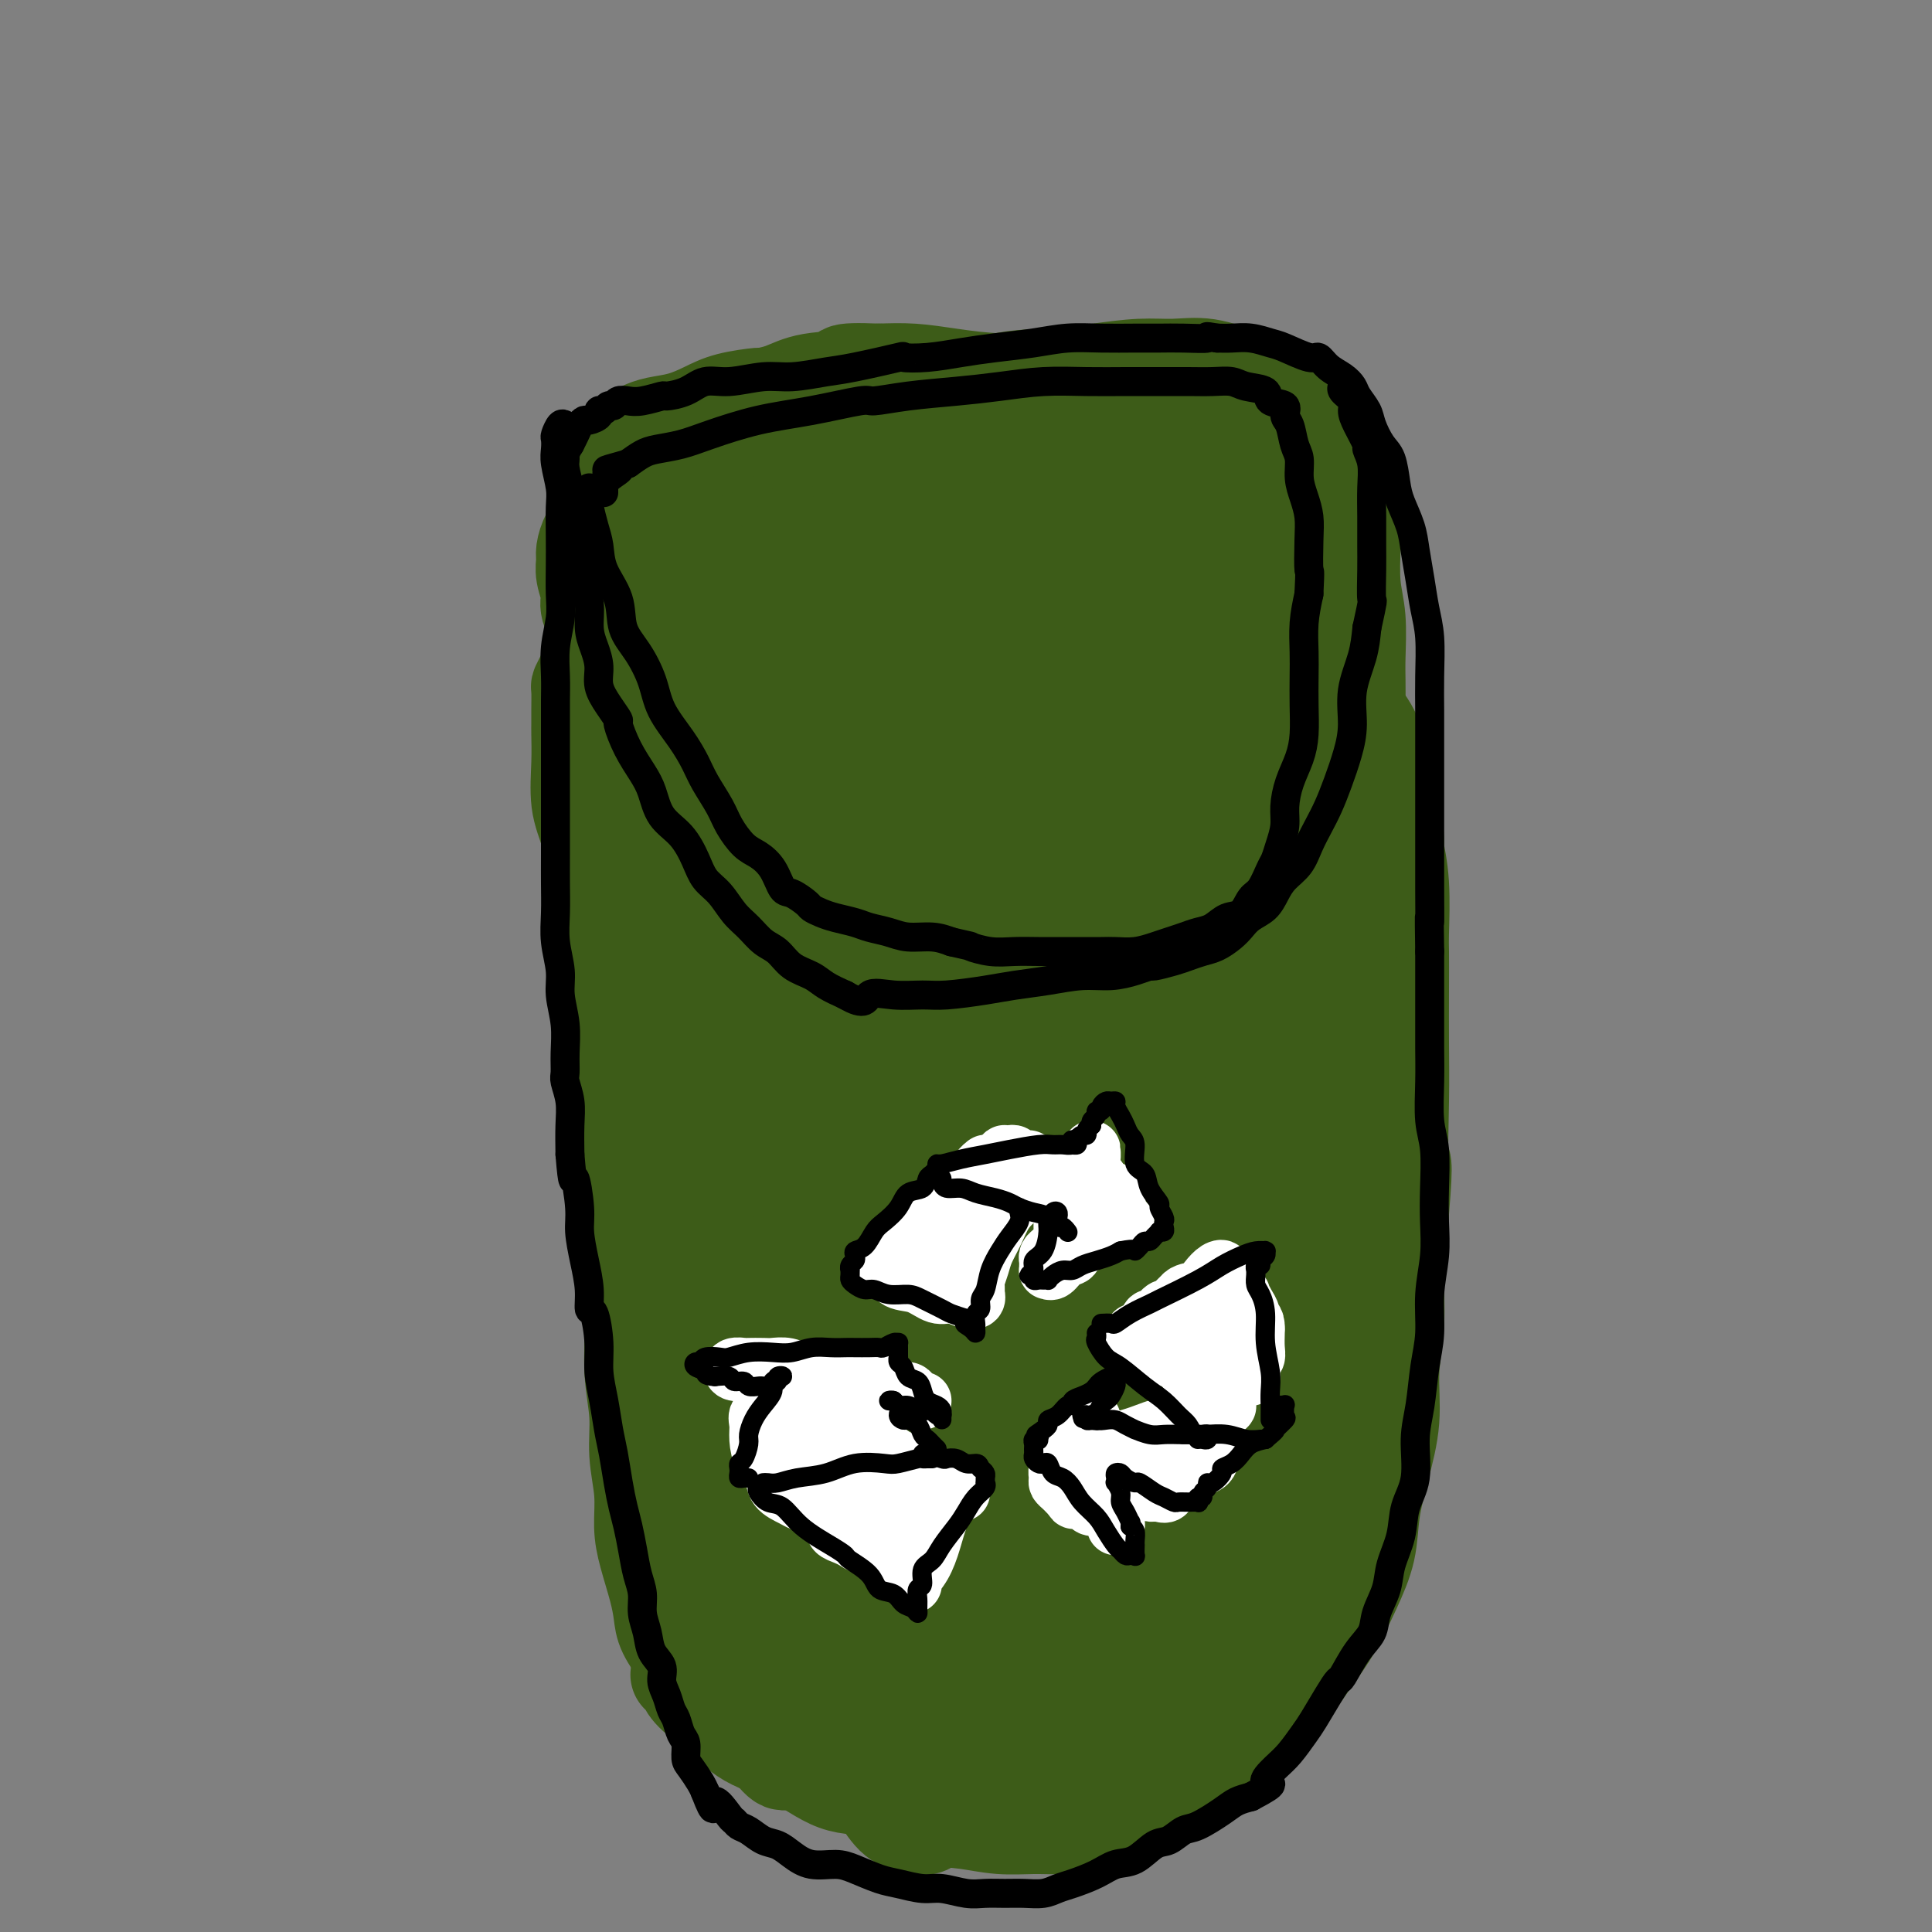 <svg viewBox='0 0 400 400' version='1.1' xmlns='http://www.w3.org/2000/svg' xmlns:xlink='http://www.w3.org/1999/xlink'><rect x="0" y="0" width="400" height="400" fill="#808080" stroke="none"/><g fill='none' stroke='#3D5C18' stroke-width='20' stroke-linecap='round' stroke-linejoin='round'><path d='M121,140c-0.423,0.831 -0.845,1.662 -1,2c-0.155,0.338 -0.041,0.183 0,1c0.041,0.817 0.010,2.604 0,4c-0.010,1.396 0.003,2.399 0,3c-0.003,0.601 -0.021,0.800 0,2c0.021,1.200 0.082,3.403 0,6c-0.082,2.597 -0.306,5.589 0,8c0.306,2.411 1.143,4.240 2,7c0.857,2.760 1.735,6.451 2,10c0.265,3.549 -0.083,6.955 0,10c0.083,3.045 0.597,5.730 1,9c0.403,3.270 0.696,7.125 1,11c0.304,3.875 0.620,7.769 1,11c0.380,3.231 0.822,5.798 1,7c0.178,1.202 0.090,1.038 0,3c-0.090,1.962 -0.183,6.051 0,10c0.183,3.949 0.642,7.758 1,11c0.358,3.242 0.617,5.918 1,9c0.383,3.082 0.891,6.569 1,10c0.109,3.431 -0.182,6.804 0,10c0.182,3.196 0.835,6.214 1,9c0.165,2.786 -0.159,5.339 0,8c0.159,2.661 0.803,5.429 1,8c0.197,2.571 -0.051,4.945 0,7c0.051,2.055 0.402,3.792 1,6c0.598,2.208 1.444,4.889 2,7c0.556,2.111 0.821,3.653 1,5c0.179,1.347 0.271,2.499 1,4c0.729,1.501 2.096,3.353 3,5c0.904,1.647 1.345,3.091 2,4c0.655,0.909 1.522,1.283 3,2c1.478,0.717 3.565,1.776 5,3c1.435,1.224 2.217,2.612 3,4'/><path d='M154,356c3.097,3.005 2.839,1.518 3,1c0.161,-0.518 0.741,-0.066 2,1c1.259,1.066 3.198,2.745 5,4c1.802,1.255 3.468,2.084 5,3c1.532,0.916 2.932,1.919 5,3c2.068,1.081 4.806,2.241 7,3c2.194,0.759 3.845,1.117 6,2c2.155,0.883 4.812,2.290 7,3c2.188,0.710 3.905,0.724 6,1c2.095,0.276 4.568,0.814 7,1c2.432,0.186 4.821,0.021 7,0c2.179,-0.021 4.146,0.103 6,0c1.854,-0.103 3.594,-0.435 6,-1c2.406,-0.565 5.479,-1.365 8,-2c2.521,-0.635 4.491,-1.106 6,-2c1.509,-0.894 2.556,-2.213 4,-3c1.444,-0.787 3.284,-1.043 5,-2c1.716,-0.957 3.309,-2.614 5,-4c1.691,-1.386 3.480,-2.499 5,-4c1.520,-1.501 2.769,-3.389 4,-5c1.231,-1.611 2.442,-2.946 4,-5c1.558,-2.054 3.463,-4.829 5,-7c1.537,-2.171 2.704,-3.739 4,-6c1.296,-2.261 2.719,-5.217 4,-8c1.281,-2.783 2.419,-5.395 3,-8c0.581,-2.605 0.604,-5.203 1,-8c0.396,-2.797 1.163,-5.793 2,-9c0.837,-3.207 1.744,-6.624 2,-10c0.256,-3.376 -0.137,-6.709 0,-10c0.137,-3.291 0.806,-6.540 1,-10c0.194,-3.460 -0.087,-7.131 0,-11c0.087,-3.869 0.544,-7.934 1,-12'/><path d='M290,251c1.083,-12.748 0.290,-9.619 0,-11c-0.290,-1.381 -0.078,-7.273 0,-12c0.078,-4.727 0.022,-8.288 0,-12c-0.022,-3.712 -0.010,-7.574 0,-11c0.010,-3.426 0.017,-6.417 0,-8c-0.017,-1.583 -0.059,-1.758 0,-4c0.059,-2.242 0.221,-6.551 0,-10c-0.221,-3.449 -0.823,-6.039 -1,-7c-0.177,-0.961 0.072,-0.293 0,-2c-0.072,-1.707 -0.465,-5.790 -1,-9c-0.535,-3.210 -1.213,-5.548 -2,-8c-0.787,-2.452 -1.684,-5.017 -3,-7c-1.316,-1.983 -3.051,-3.383 -5,-5c-1.949,-1.617 -4.111,-3.449 -6,-5c-1.889,-1.551 -3.504,-2.820 -6,-4c-2.496,-1.180 -5.874,-2.270 -9,-3c-3.126,-0.730 -6.002,-1.098 -9,-2c-2.998,-0.902 -6.119,-2.337 -9,-3c-2.881,-0.663 -5.521,-0.555 -9,-1c-3.479,-0.445 -7.797,-1.444 -11,-2c-3.203,-0.556 -5.291,-0.671 -8,-1c-2.709,-0.329 -6.037,-0.874 -9,-1c-2.963,-0.126 -5.560,0.166 -8,0c-2.440,-0.166 -4.724,-0.791 -7,-1c-2.276,-0.209 -4.544,-0.001 -7,0c-2.456,0.001 -5.100,-0.203 -6,0c-0.900,0.203 -0.055,0.814 -1,1c-0.945,0.186 -3.679,-0.054 -6,0c-2.321,0.054 -4.229,0.403 -6,1c-1.771,0.597 -3.406,1.442 -5,2c-1.594,0.558 -3.149,0.830 -4,1c-0.851,0.170 -0.998,0.238 -2,1c-1.002,0.762 -2.858,2.218 -4,3c-1.142,0.782 -1.571,0.891 -2,1'/><path d='M144,132c-3.113,1.558 -2.396,1.451 -2,2c0.396,0.549 0.472,1.752 0,2c-0.472,0.248 -1.492,-0.458 -2,0c-0.508,0.458 -0.505,2.080 -1,3c-0.495,0.920 -1.490,1.138 -2,2c-0.510,0.862 -0.535,2.367 -1,3c-0.465,0.633 -1.368,0.394 -2,1c-0.632,0.606 -0.991,2.057 -1,3c-0.009,0.943 0.333,1.377 0,2c-0.333,0.623 -1.342,1.433 -2,2c-0.658,0.567 -0.965,0.889 -1,1c-0.035,0.111 0.202,0.011 0,0c-0.202,-0.011 -0.842,0.069 -1,0c-0.158,-0.069 0.166,-0.285 0,-1c-0.166,-0.715 -0.822,-1.930 -1,-3c-0.178,-1.070 0.124,-1.997 0,-3c-0.124,-1.003 -0.672,-2.083 -1,-3c-0.328,-0.917 -0.435,-1.670 -1,-3c-0.565,-1.330 -1.586,-3.236 -2,-5c-0.414,-1.764 -0.220,-3.385 0,-4c0.220,-0.615 0.465,-0.224 0,-1c-0.465,-0.776 -1.642,-2.721 -2,-4c-0.358,-1.279 0.103,-1.894 0,-3c-0.103,-1.106 -0.769,-2.704 -1,-4c-0.231,-1.296 -0.028,-2.290 0,-3c0.028,-0.710 -0.119,-1.136 0,-2c0.119,-0.864 0.504,-2.166 1,-3c0.496,-0.834 1.102,-1.199 2,-2c0.898,-0.801 2.086,-2.040 3,-3c0.914,-0.960 1.554,-1.643 2,-2c0.446,-0.357 0.699,-0.388 2,-1c1.301,-0.612 3.651,-1.806 6,-3'/><path d='M137,100c3.776,-2.520 5.717,-3.319 8,-4c2.283,-0.681 4.909,-1.244 8,-2c3.091,-0.756 6.646,-1.705 10,-3c3.354,-1.295 6.505,-2.935 10,-4c3.495,-1.065 7.334,-1.556 11,-2c3.666,-0.444 7.161,-0.841 11,-2c3.839,-1.159 8.023,-3.081 12,-4c3.977,-0.919 7.747,-0.837 11,-1c3.253,-0.163 5.987,-0.573 9,-1c3.013,-0.427 6.304,-0.873 9,-1c2.696,-0.127 4.798,0.063 7,0c2.202,-0.063 4.505,-0.379 7,0c2.495,0.379 5.184,1.453 7,2c1.816,0.547 2.761,0.566 4,1c1.239,0.434 2.772,1.283 4,2c1.228,0.717 2.150,1.300 3,2c0.850,0.700 1.627,1.516 2,2c0.373,0.484 0.341,0.637 1,1c0.659,0.363 2.008,0.935 3,2c0.992,1.065 1.625,2.623 2,4c0.375,1.377 0.492,2.572 1,4c0.508,1.428 1.408,3.088 2,5c0.592,1.912 0.877,4.076 1,6c0.123,1.924 0.086,3.608 0,6c-0.086,2.392 -0.219,5.490 0,8c0.219,2.510 0.791,4.431 1,7c0.209,2.569 0.057,5.788 0,8c-0.057,2.212 -0.018,3.419 0,5c0.018,1.581 0.015,3.537 0,5c-0.015,1.463 -0.043,2.432 0,3c0.043,0.568 0.155,0.734 0,1c-0.155,0.266 -0.578,0.633 -1,1'/><path d='M280,151c0.050,7.795 -0.324,2.281 -1,0c-0.676,-2.281 -1.654,-1.331 -3,-1c-1.346,0.331 -3.061,0.043 -5,-1c-1.939,-1.043 -4.104,-2.843 -7,-4c-2.896,-1.157 -6.525,-1.673 -11,-3c-4.475,-1.327 -9.798,-3.466 -15,-5c-5.202,-1.534 -10.283,-2.463 -16,-3c-5.717,-0.537 -12.072,-0.680 -19,-1c-6.928,-0.320 -14.431,-0.816 -21,-1c-6.569,-0.184 -12.204,-0.056 -18,0c-5.796,0.056 -11.753,0.040 -17,0c-5.247,-0.040 -9.783,-0.106 -13,-1c-3.217,-0.894 -5.113,-2.618 -6,-4c-0.887,-1.382 -0.765,-2.424 0,-4c0.765,-1.576 2.172,-3.686 5,-6c2.828,-2.314 7.075,-4.831 12,-7c4.925,-2.169 10.528,-3.989 17,-6c6.472,-2.011 13.814,-4.214 22,-6c8.186,-1.786 17.217,-3.154 26,-4c8.783,-0.846 17.318,-1.171 25,-1c7.682,0.171 14.511,0.837 20,2c5.489,1.163 9.638,2.823 13,4c3.362,1.177 5.937,1.872 7,3c1.063,1.128 0.613,2.690 -1,4c-1.613,1.310 -4.390,2.367 -8,4c-3.610,1.633 -8.053,3.840 -14,6c-5.947,2.160 -13.397,4.272 -21,6c-7.603,1.728 -15.357,3.071 -23,4c-7.643,0.929 -15.173,1.442 -22,2c-6.827,0.558 -12.951,1.159 -18,1c-5.049,-0.159 -9.025,-1.080 -13,-2'/><path d='M155,127c-6.617,-0.858 -7.659,-2.502 -8,-4c-0.341,-1.498 0.017,-2.849 2,-5c1.983,-2.151 5.589,-5.103 11,-8c5.411,-2.897 12.627,-5.739 20,-8c7.373,-2.261 14.903,-3.943 23,-5c8.097,-1.057 16.761,-1.491 24,-1c7.239,0.491 13.052,1.905 18,3c4.948,1.095 9.030,1.870 11,3c1.970,1.130 1.829,2.614 2,3c0.171,0.386 0.655,-0.325 0,0c-0.655,0.325 -2.450,1.685 -7,4c-4.550,2.315 -11.855,5.585 -15,7c-3.145,1.415 -2.129,0.976 -5,2c-2.871,1.024 -9.627,3.509 -18,6c-8.373,2.491 -18.362,4.986 -27,7c-8.638,2.014 -15.926,3.548 -22,5c-6.074,1.452 -10.935,2.821 -14,3c-3.065,0.179 -4.335,-0.833 -5,-2c-0.665,-1.167 -0.725,-2.491 0,-4c0.725,-1.509 2.237,-3.205 3,-4c0.763,-0.795 0.779,-0.690 2,-2c1.221,-1.310 3.647,-4.036 6,-6c2.353,-1.964 4.633,-3.165 6,-4c1.367,-0.835 1.822,-1.305 2,-1c0.178,0.305 0.081,1.384 0,4c-0.081,2.616 -0.144,6.770 -1,13c-0.856,6.230 -2.504,14.535 -4,25c-1.496,10.465 -2.841,23.091 -4,34c-1.159,10.909 -2.131,20.101 -3,29c-0.869,8.899 -1.633,17.506 -2,24c-0.367,6.494 -0.335,10.875 0,14c0.335,3.125 0.975,4.995 2,6c1.025,1.005 2.436,1.144 3,0c0.564,-1.144 0.282,-3.572 0,-6'/><path d='M155,259c0.184,-2.929 0.646,-7.250 1,-14c0.354,-6.750 0.602,-15.928 1,-26c0.398,-10.072 0.945,-21.036 1,-32c0.055,-10.964 -0.382,-21.926 -1,-29c-0.618,-7.074 -1.415,-10.260 -2,-13c-0.585,-2.740 -0.956,-5.033 -1,-6c-0.044,-0.967 0.239,-0.607 0,-1c-0.239,-0.393 -1.001,-1.537 -2,-1c-0.999,0.537 -2.235,2.756 -4,7c-1.765,4.244 -4.059,10.513 -6,19c-1.941,8.487 -3.528,19.192 -5,32c-1.472,12.808 -2.828,27.719 -3,42c-0.172,14.281 0.840,27.932 3,40c2.160,12.068 5.468,22.552 8,30c2.532,7.448 4.287,11.859 6,15c1.713,3.141 3.382,5.011 5,6c1.618,0.989 3.185,1.095 4,0c0.815,-1.095 0.878,-3.393 1,-7c0.122,-3.607 0.302,-8.525 0,-16c-0.302,-7.475 -1.085,-17.508 -2,-29c-0.915,-11.492 -1.961,-24.444 -3,-39c-1.039,-14.556 -2.072,-30.718 -3,-43c-0.928,-12.282 -1.752,-20.685 -2,-27c-0.248,-6.315 0.080,-10.542 0,-14c-0.080,-3.458 -0.567,-6.148 -1,-8c-0.433,-1.852 -0.811,-2.867 -1,-3c-0.189,-0.133 -0.188,0.617 -1,3c-0.812,2.383 -2.436,6.398 -4,13c-1.564,6.602 -3.069,15.790 -4,26c-0.931,10.210 -1.289,21.441 -1,36c0.289,14.559 1.225,32.445 3,48c1.775,15.555 4.387,28.777 7,42'/><path d='M149,310c2.503,20.370 3.760,26.296 5,32c1.240,5.704 2.464,11.186 3,14c0.536,2.814 0.383,2.961 1,4c0.617,1.039 2.005,2.970 3,4c0.995,1.030 1.599,1.158 2,0c0.401,-1.158 0.599,-3.603 0,-8c-0.599,-4.397 -1.996,-10.746 -3,-19c-1.004,-8.254 -1.614,-18.414 -3,-30c-1.386,-11.586 -3.546,-24.598 -5,-39c-1.454,-14.402 -2.200,-30.193 -3,-42c-0.800,-11.807 -1.653,-19.631 -3,-26c-1.347,-6.369 -3.188,-11.283 -4,-16c-0.812,-4.717 -0.595,-9.237 -1,-14c-0.405,-4.763 -1.432,-9.770 -2,-14c-0.568,-4.230 -0.676,-7.682 -1,-10c-0.324,-2.318 -0.865,-3.501 -1,-4c-0.135,-0.499 0.136,-0.314 0,0c-0.136,0.314 -0.679,0.758 -1,2c-0.321,1.242 -0.421,3.284 -1,7c-0.579,3.716 -1.639,9.107 -2,15c-0.361,5.893 -0.025,12.290 0,21c0.025,8.710 -0.260,19.734 0,32c0.260,12.266 1.066,25.773 2,37c0.934,11.227 1.995,20.175 4,29c2.005,8.825 4.954,17.529 7,25c2.046,7.471 3.188,13.709 5,19c1.812,5.291 4.294,9.636 6,13c1.706,3.364 2.637,5.747 4,8c1.363,2.253 3.159,4.377 5,6c1.841,1.623 3.726,2.745 5,4c1.274,1.255 1.935,2.644 3,4c1.065,1.356 2.532,2.678 4,4'/><path d='M178,368c4.027,4.716 3.594,3.507 4,4c0.406,0.493 1.652,2.690 3,4c1.348,1.310 2.799,1.734 4,2c1.201,0.266 2.153,0.376 3,0c0.847,-0.376 1.588,-1.237 3,-2c1.412,-0.763 3.496,-1.427 5,-2c1.504,-0.573 2.429,-1.056 4,-2c1.571,-0.944 3.787,-2.349 6,-3c2.213,-0.651 4.422,-0.549 6,-1c1.578,-0.451 2.524,-1.457 4,-2c1.476,-0.543 3.483,-0.623 5,-1c1.517,-0.377 2.545,-1.051 4,-2c1.455,-0.949 3.339,-2.172 5,-3c1.661,-0.828 3.101,-1.260 4,-2c0.899,-0.740 1.256,-1.787 2,-3c0.744,-1.213 1.874,-2.591 3,-4c1.126,-1.409 2.249,-2.849 3,-5c0.751,-2.151 1.131,-5.013 2,-8c0.869,-2.987 2.229,-6.100 3,-9c0.771,-2.900 0.955,-5.586 2,-9c1.045,-3.414 2.952,-7.555 4,-12c1.048,-4.445 1.236,-9.193 2,-14c0.764,-4.807 2.104,-9.672 3,-15c0.896,-5.328 1.349,-11.120 2,-17c0.651,-5.880 1.501,-11.848 2,-18c0.499,-6.152 0.649,-12.489 1,-19c0.351,-6.511 0.903,-13.195 1,-20c0.097,-6.805 -0.263,-13.731 0,-20c0.263,-6.269 1.148,-11.880 1,-17c-0.148,-5.120 -1.328,-9.749 -2,-14c-0.672,-4.251 -0.836,-8.126 -1,-12'/><path d='M266,142c-1.342,-5.963 -3.197,-7.870 -4,-10c-0.803,-2.130 -0.553,-4.482 -1,-6c-0.447,-1.518 -1.591,-2.202 -2,-3c-0.409,-0.798 -0.082,-1.710 0,-2c0.082,-0.290 -0.079,0.042 0,1c0.079,0.958 0.400,2.541 1,5c0.600,2.459 1.480,5.795 2,10c0.520,4.205 0.679,9.277 1,16c0.321,6.723 0.803,15.095 1,25c0.197,9.905 0.108,21.344 0,31c-0.108,9.656 -0.236,17.529 0,24c0.236,6.471 0.834,11.540 1,14c0.166,2.460 -0.101,2.311 0,6c0.101,3.689 0.572,11.217 1,17c0.428,5.783 0.815,9.822 1,14c0.185,4.178 0.169,8.496 0,13c-0.169,4.504 -0.490,9.196 -1,13c-0.510,3.804 -1.210,6.720 -2,10c-0.790,3.280 -1.669,6.923 -3,10c-1.331,3.077 -3.113,5.588 -4,7c-0.887,1.412 -0.877,1.724 -1,2c-0.123,0.276 -0.378,0.516 -1,1c-0.622,0.484 -1.611,1.212 -3,1c-1.389,-0.212 -3.178,-1.362 -4,-2c-0.822,-0.638 -0.676,-0.763 -1,-2c-0.324,-1.237 -1.118,-3.587 -1,-6c0.118,-2.413 1.149,-4.889 2,-8c0.851,-3.111 1.523,-6.856 3,-12c1.477,-5.144 3.761,-11.688 6,-17c2.239,-5.312 4.435,-9.393 6,-11c1.565,-1.607 2.498,-0.740 3,0c0.502,0.740 0.572,1.354 1,3c0.428,1.646 1.214,4.323 2,7'/><path d='M269,293c0.403,3.075 -0.091,5.761 -1,10c-0.909,4.239 -2.234,10.031 -4,15c-1.766,4.969 -3.974,9.115 -7,13c-3.026,3.885 -6.870,7.509 -11,11c-4.130,3.491 -8.546,6.849 -13,10c-4.454,3.151 -8.946,6.096 -13,8c-4.054,1.904 -7.669,2.768 -9,3c-1.331,0.232 -0.377,-0.167 -3,0c-2.623,0.167 -8.824,0.901 -13,0c-4.176,-0.901 -6.329,-3.437 -9,-7c-2.671,-3.563 -5.860,-8.153 -8,-12c-2.140,-3.847 -3.229,-6.949 -4,-10c-0.771,-3.051 -1.223,-6.049 -1,-9c0.223,-2.951 1.123,-5.855 2,-8c0.877,-2.145 1.733,-3.531 3,-5c1.267,-1.469 2.945,-3.019 4,-4c1.055,-0.981 1.488,-1.391 2,-1c0.512,0.391 1.102,1.584 2,3c0.898,1.416 2.102,3.054 3,6c0.898,2.946 1.490,7.199 2,11c0.510,3.801 0.938,7.151 0,11c-0.938,3.849 -3.244,8.196 -5,11c-1.756,2.804 -2.963,4.065 -5,5c-2.037,0.935 -4.903,1.544 -7,2c-2.097,0.456 -3.425,0.757 -5,0c-1.575,-0.757 -3.398,-2.574 -5,-4c-1.602,-1.426 -2.983,-2.460 -4,-5c-1.017,-2.540 -1.670,-6.584 -2,-9c-0.330,-2.416 -0.336,-3.204 0,-4c0.336,-0.796 1.013,-1.599 2,-2c0.987,-0.401 2.282,-0.400 3,0c0.718,0.400 0.859,1.200 1,2'/><path d='M164,334c0.932,0.119 0.262,0.417 0,1c-0.262,0.583 -0.115,1.453 0,2c0.115,0.547 0.200,0.773 0,1c-0.200,0.227 -0.683,0.455 -1,1c-0.317,0.545 -0.467,1.406 -1,2c-0.533,0.594 -1.447,0.921 -2,1c-0.553,0.079 -0.744,-0.089 -1,0c-0.256,0.089 -0.576,0.435 -1,1c-0.424,0.565 -0.953,1.347 -1,2c-0.047,0.653 0.388,1.175 1,2c0.612,0.825 1.403,1.954 2,3c0.597,1.046 1.001,2.009 2,3c0.999,0.991 2.592,2.008 4,3c1.408,0.992 2.631,1.957 4,3c1.369,1.043 2.883,2.163 4,3c1.117,0.837 1.836,1.391 3,2c1.164,0.609 2.772,1.272 4,2c1.228,0.728 2.077,1.520 3,2c0.923,0.480 1.921,0.648 3,1c1.079,0.352 2.240,0.889 3,1c0.760,0.111 1.119,-0.204 2,0c0.881,0.204 2.284,0.928 3,1c0.716,0.072 0.744,-0.509 1,-1c0.256,-0.491 0.738,-0.892 1,-1c0.262,-0.108 0.303,0.079 0,0c-0.303,-0.079 -0.950,-0.423 -2,-1c-1.050,-0.577 -2.502,-1.387 -4,-2c-1.498,-0.613 -3.041,-1.030 -5,-2c-1.959,-0.970 -4.335,-2.492 -7,-4c-2.665,-1.508 -5.619,-3.002 -8,-4c-2.381,-0.998 -4.191,-1.499 -6,-2'/><path d='M165,354c-5.863,-2.713 -4.522,-1.994 -5,-2c-0.478,-0.006 -2.775,-0.735 -4,-1c-1.225,-0.265 -1.378,-0.066 -2,0c-0.622,0.066 -1.715,-0.003 -2,0c-0.285,0.003 0.236,0.076 1,1c0.764,0.924 1.771,2.699 3,4c1.229,1.301 2.679,2.127 4,3c1.321,0.873 2.513,1.792 4,3c1.487,1.208 3.268,2.705 5,4c1.732,1.295 3.414,2.388 5,3c1.586,0.612 3.074,0.742 5,1c1.926,0.258 4.288,0.644 6,1c1.712,0.356 2.774,0.682 4,1c1.226,0.318 2.617,0.629 4,1c1.383,0.371 2.758,0.802 4,1c1.242,0.198 2.352,0.163 4,0c1.648,-0.163 3.835,-0.452 5,-1c1.165,-0.548 1.309,-1.353 2,-2c0.691,-0.647 1.931,-1.134 2,-2c0.069,-0.866 -1.031,-2.109 -2,-3c-0.969,-0.891 -1.807,-1.429 -4,-3c-2.193,-1.571 -5.740,-4.176 -9,-6c-3.260,-1.824 -6.234,-2.866 -9,-4c-2.766,-1.134 -5.325,-2.360 -8,-3c-2.675,-0.640 -5.466,-0.693 -8,-1c-2.534,-0.307 -4.812,-0.867 -6,-1c-1.188,-0.133 -1.288,0.160 -3,0c-1.712,-0.160 -5.038,-0.774 -8,-1c-2.962,-0.226 -5.561,-0.065 -7,0c-1.439,0.065 -1.720,0.032 -2,0'/><path d='M144,347c-5.697,-0.488 -2.940,-0.210 -2,0c0.940,0.210 0.065,0.350 0,1c-0.065,0.650 0.682,1.810 2,3c1.318,1.190 3.209,2.409 5,4c1.791,1.591 3.484,3.554 6,5c2.516,1.446 5.856,2.376 9,4c3.144,1.624 6.094,3.942 9,5c2.906,1.058 5.769,0.855 8,1c2.231,0.145 3.830,0.636 6,1c2.170,0.364 4.910,0.599 7,1c2.090,0.401 3.528,0.966 5,1c1.472,0.034 2.976,-0.463 4,-1c1.024,-0.537 1.567,-1.112 2,-2c0.433,-0.888 0.757,-2.088 1,-3c0.243,-0.912 0.404,-1.536 0,-3c-0.404,-1.464 -1.375,-3.770 -3,-6c-1.625,-2.230 -3.906,-4.385 -6,-7c-2.094,-2.615 -4.003,-5.689 -6,-8c-1.997,-2.311 -4.083,-3.859 -6,-4c-1.917,-0.141 -3.666,1.127 -5,3c-1.334,1.873 -2.254,4.353 -3,7c-0.746,2.647 -1.318,5.462 -1,8c0.318,2.538 1.527,4.798 4,7c2.473,2.202 6.210,4.346 10,5c3.790,0.654 7.633,-0.181 12,-2c4.367,-1.819 9.257,-4.621 15,-8c5.743,-3.379 12.337,-7.336 18,-12c5.663,-4.664 10.394,-10.034 14,-15c3.606,-4.966 6.086,-9.529 7,-15c0.914,-5.471 0.261,-11.849 -1,-17c-1.261,-5.151 -3.131,-9.076 -5,-13'/><path d='M250,287c-2.026,-5.240 -4.091,-3.338 -7,-2c-2.909,1.338 -6.660,2.114 -11,5c-4.340,2.886 -9.268,7.884 -14,13c-4.732,5.116 -9.269,10.350 -13,17c-3.731,6.650 -6.656,14.717 -7,20c-0.344,5.283 1.895,7.781 5,9c3.105,1.219 7.077,1.158 11,0c3.923,-1.158 7.796,-3.412 13,-7c5.204,-3.588 11.739,-8.511 17,-14c5.261,-5.489 9.247,-11.544 13,-18c3.753,-6.456 7.274,-13.313 9,-20c1.726,-6.687 1.656,-13.203 1,-18c-0.656,-4.797 -1.900,-7.874 -4,-9c-2.100,-1.126 -5.058,-0.300 -9,2c-3.942,2.300 -8.868,6.076 -14,11c-5.132,4.924 -10.471,10.996 -16,19c-5.529,8.004 -11.249,17.938 -15,27c-3.751,9.062 -5.534,17.250 -5,22c0.534,4.750 3.384,6.061 7,6c3.616,-0.061 7.997,-1.492 13,-5c5.003,-3.508 10.627,-9.091 16,-15c5.373,-5.909 10.494,-12.143 15,-19c4.506,-6.857 8.398,-14.338 11,-22c2.602,-7.662 3.915,-15.506 4,-21c0.085,-5.494 -1.059,-8.638 -3,-10c-1.941,-1.362 -4.678,-0.942 -8,1c-3.322,1.942 -7.227,5.407 -11,10c-3.773,4.593 -7.413,10.314 -11,17c-3.587,6.686 -7.119,14.339 -9,21c-1.881,6.661 -2.109,12.332 -1,15c1.109,2.668 3.554,2.334 6,2'/><path d='M233,324c2.241,-0.175 4.845,-1.611 8,-4c3.155,-2.389 6.863,-5.730 10,-10c3.137,-4.270 5.703,-9.471 8,-15c2.297,-5.529 4.326,-11.388 6,-19c1.674,-7.612 2.994,-16.978 4,-25c1.006,-8.022 1.699,-14.701 2,-20c0.301,-5.299 0.211,-9.218 0,-12c-0.211,-2.782 -0.543,-4.428 -1,-5c-0.457,-0.572 -1.040,-0.072 -2,1c-0.960,1.072 -2.296,2.714 -4,7c-1.704,4.286 -3.777,11.214 -5,19c-1.223,7.786 -1.596,16.430 -2,26c-0.404,9.570 -0.837,20.068 0,27c0.837,6.932 2.946,10.299 5,12c2.054,1.701 4.053,1.736 6,2c1.947,0.264 3.843,0.756 5,0c1.157,-0.756 1.575,-2.760 2,-6c0.425,-3.240 0.859,-7.715 1,-13c0.141,-5.285 -0.009,-11.379 0,-19c0.009,-7.621 0.177,-16.767 0,-27c-0.177,-10.233 -0.699,-21.552 -1,-31c-0.301,-9.448 -0.382,-17.026 0,-23c0.382,-5.974 1.228,-10.346 2,-13c0.772,-2.654 1.471,-3.592 2,-4c0.529,-0.408 0.889,-0.286 1,0c0.111,0.286 -0.026,0.737 0,3c0.026,2.263 0.217,6.337 0,12c-0.217,5.663 -0.840,12.915 -2,21c-1.160,8.085 -2.857,17.002 -5,27c-2.143,9.998 -4.731,21.076 -7,31c-2.269,9.924 -4.220,18.692 -6,26c-1.780,7.308 -3.390,13.154 -5,19'/><path d='M255,311c-4.513,18.714 -4.294,13.999 -5,14c-0.706,0.001 -2.336,4.720 -4,7c-1.664,2.280 -3.361,2.123 -5,2c-1.639,-0.123 -3.218,-0.210 -5,-2c-1.782,-1.790 -3.765,-5.281 -5,-10c-1.235,-4.719 -1.721,-10.665 -2,-18c-0.279,-7.335 -0.352,-16.059 1,-27c1.352,-10.941 4.130,-24.099 7,-36c2.870,-11.901 5.831,-22.544 9,-30c3.169,-7.456 6.546,-11.725 9,-14c2.454,-2.275 3.986,-2.555 5,-2c1.014,0.555 1.512,1.946 2,5c0.488,3.054 0.967,7.772 0,14c-0.967,6.228 -3.381,13.966 -6,23c-2.619,9.034 -5.442,19.363 -9,31c-3.558,11.637 -7.852,24.581 -12,35c-4.148,10.419 -8.151,18.312 -12,25c-3.849,6.688 -7.543,12.172 -11,16c-3.457,3.828 -6.677,6.001 -9,7c-2.323,0.999 -3.749,0.825 -5,0c-1.251,-0.825 -2.328,-2.299 -3,-8c-0.672,-5.701 -0.940,-15.628 -1,-20c-0.060,-4.372 0.090,-3.188 0,-7c-0.090,-3.812 -0.418,-12.619 0,-26c0.418,-13.381 1.583,-31.334 4,-48c2.417,-16.666 6.086,-32.044 10,-45c3.914,-12.956 8.073,-23.490 12,-31c3.927,-7.510 7.621,-11.996 10,-15c2.379,-3.004 3.442,-4.527 5,-5c1.558,-0.473 3.612,0.103 5,2c1.388,1.897 2.111,5.113 2,11c-0.111,5.887 -1.055,14.443 -2,23'/><path d='M240,182c-1.197,8.960 -3.190,19.859 -6,32c-2.810,12.141 -6.436,25.524 -10,37c-3.564,11.476 -7.065,21.046 -11,29c-3.935,7.954 -8.302,14.293 -12,20c-3.698,5.707 -6.726,10.784 -10,14c-3.274,3.216 -6.794,4.573 -10,5c-3.206,0.427 -6.099,-0.075 -9,-2c-2.901,-1.925 -5.811,-5.273 -8,-12c-2.189,-6.727 -3.657,-16.833 -4,-29c-0.343,-12.167 0.439,-26.396 2,-42c1.561,-15.604 3.902,-32.583 8,-46c4.098,-13.417 9.954,-23.270 15,-30c5.046,-6.730 9.284,-10.335 13,-12c3.716,-1.665 6.911,-1.389 10,0c3.089,1.389 6.072,3.892 8,8c1.928,4.108 2.802,9.821 3,18c0.198,8.179 -0.280,18.825 -1,30c-0.720,11.175 -1.683,22.879 -4,35c-2.317,12.121 -5.990,24.658 -10,35c-4.010,10.342 -8.358,18.488 -13,26c-4.642,7.512 -9.576,14.390 -14,19c-4.424,4.610 -8.336,6.951 -11,8c-2.664,1.049 -4.078,0.807 -5,-2c-0.922,-2.807 -1.350,-8.177 -1,-16c0.350,-7.823 1.480,-18.099 3,-31c1.520,-12.901 3.431,-28.426 7,-46c3.569,-17.574 8.796,-37.195 15,-52c6.204,-14.805 13.385,-24.793 20,-31c6.615,-6.207 12.666,-8.633 17,-9c4.334,-0.367 6.953,1.324 9,5c2.047,3.676 3.524,9.338 5,15'/><path d='M236,158c0.755,6.546 0.143,15.411 -1,26c-1.143,10.589 -2.818,22.904 -6,36c-3.182,13.096 -7.871,26.975 -12,38c-4.129,11.025 -7.700,19.195 -12,27c-4.300,7.805 -9.331,15.243 -14,20c-4.669,4.757 -8.977,6.832 -12,8c-3.023,1.168 -4.760,1.428 -6,-1c-1.240,-2.428 -1.982,-7.545 -2,-15c-0.018,-7.455 0.690,-17.248 2,-29c1.310,-11.752 3.224,-25.464 7,-41c3.776,-15.536 9.415,-32.895 16,-46c6.585,-13.105 14.118,-21.957 21,-27c6.882,-5.043 13.115,-6.278 18,-6c4.885,0.278 8.421,2.068 11,6c2.579,3.932 4.200,10.005 4,17c-0.200,6.995 -2.222,14.911 -5,24c-2.778,9.089 -6.311,19.349 -11,29c-4.689,9.651 -10.533,18.693 -17,26c-6.467,7.307 -13.557,12.881 -20,18c-6.443,5.119 -12.239,9.784 -17,12c-4.761,2.216 -8.487,1.981 -11,0c-2.513,-1.981 -3.813,-5.710 -4,-12c-0.187,-6.290 0.741,-15.140 3,-26c2.259,-10.860 5.850,-23.730 11,-36c5.150,-12.270 11.858,-23.941 19,-33c7.142,-9.059 14.718,-15.507 22,-19c7.282,-3.493 14.272,-4.033 20,-2c5.728,2.033 10.195,6.638 13,12c2.805,5.362 3.947,11.482 4,18c0.053,6.518 -0.985,13.434 -4,19c-3.015,5.566 -8.008,9.783 -13,14'/><path d='M240,215c-5.163,3.975 -11.572,6.913 -19,10c-7.428,3.087 -15.877,6.323 -23,8c-7.123,1.677 -12.922,1.794 -18,0c-5.078,-1.794 -9.436,-5.500 -13,-10c-3.564,-4.500 -6.336,-9.794 -8,-17c-1.664,-7.206 -2.221,-16.324 0,-26c2.221,-9.676 7.221,-19.911 13,-28c5.779,-8.089 12.336,-14.033 15,-17c2.664,-2.967 1.434,-2.959 6,-5c4.566,-2.041 14.928,-6.133 23,-7c8.072,-0.867 13.854,1.489 19,4c5.146,2.511 9.655,5.177 12,8c2.345,2.823 2.524,5.803 2,8c-0.524,2.197 -1.751,3.610 -5,6c-3.249,2.390 -8.518,5.756 -14,8c-5.482,2.244 -11.175,3.368 -18,5c-6.825,1.632 -14.782,3.774 -21,4c-6.218,0.226 -10.698,-1.464 -14,-4c-3.302,-2.536 -5.427,-5.916 -6,-10c-0.573,-4.084 0.404,-8.870 3,-14c2.596,-5.130 6.810,-10.604 12,-15c5.190,-4.396 11.355,-7.714 18,-10c6.645,-2.286 13.771,-3.540 20,-4c6.229,-0.460 11.561,-0.127 16,1c4.439,1.127 7.987,3.049 10,5c2.013,1.951 2.492,3.931 1,6c-1.492,2.069 -4.956,4.227 -9,6c-4.044,1.773 -8.667,3.162 -11,4c-2.333,0.838 -2.377,1.125 -6,2c-3.623,0.875 -10.824,2.337 -14,3c-3.176,0.663 -2.325,0.528 -6,1c-3.675,0.472 -11.874,1.550 -17,1c-5.126,-0.550 -7.179,-2.729 -8,-5c-0.821,-2.271 -0.411,-4.636 0,-7'/><path d='M180,126c1.355,-2.431 4.743,-5.007 9,-8c4.257,-2.993 9.384,-6.402 15,-8c5.616,-1.598 11.721,-1.383 17,-1c5.279,0.383 9.733,0.935 13,2c3.267,1.065 5.348,2.645 6,4c0.652,1.355 -0.125,2.486 -2,4c-1.875,1.514 -4.846,3.412 -9,5c-4.154,1.588 -9.489,2.866 -15,4c-5.511,1.134 -11.198,2.123 -17,3c-5.802,0.877 -11.718,1.642 -17,2c-5.282,0.358 -9.931,0.307 -14,0c-4.069,-0.307 -7.559,-0.872 -10,-2c-2.441,-1.128 -3.833,-2.820 -5,-4c-1.167,-1.180 -2.109,-1.848 -3,-3c-0.891,-1.152 -1.731,-2.789 -2,-4c-0.269,-1.211 0.032,-1.996 0,-3c-0.032,-1.004 -0.397,-2.228 -1,-3c-0.603,-0.772 -1.444,-1.092 -2,-2c-0.556,-0.908 -0.829,-2.403 -1,-3c-0.171,-0.597 -0.242,-0.296 -1,-1c-0.758,-0.704 -2.203,-2.412 -3,-3c-0.797,-0.588 -0.946,-0.057 -1,0c-0.054,0.057 -0.012,-0.361 0,-1c0.012,-0.639 -0.005,-1.498 0,-2c0.005,-0.502 0.032,-0.645 0,-1c-0.032,-0.355 -0.123,-0.920 0,-1c0.123,-0.080 0.459,0.327 1,0c0.541,-0.327 1.286,-1.386 2,-2c0.714,-0.614 1.398,-0.783 3,-1c1.602,-0.217 4.124,-0.481 7,-1c2.876,-0.519 6.108,-1.291 10,-2c3.892,-0.709 8.446,-1.354 13,-2'/><path d='M173,92c7.575,-0.956 11.512,-0.844 16,-1c4.488,-0.156 9.528,-0.578 15,-1c5.472,-0.422 11.376,-0.845 16,-1c4.624,-0.155 7.969,-0.042 11,0c3.031,0.042 5.748,0.012 8,0c2.252,-0.012 4.038,-0.007 5,0c0.962,0.007 1.100,0.016 1,0c-0.100,-0.016 -0.438,-0.057 -1,0c-0.562,0.057 -1.349,0.212 -3,0c-1.651,-0.212 -4.165,-0.792 -7,-1c-2.835,-0.208 -5.991,-0.043 -9,0c-3.009,0.043 -5.872,-0.035 -7,0c-1.128,0.035 -0.523,0.184 -3,0c-2.477,-0.184 -8.037,-0.703 -13,-1c-4.963,-0.297 -9.331,-0.374 -14,0c-4.669,0.374 -9.640,1.200 -14,2c-4.360,0.800 -8.109,1.573 -12,2c-3.891,0.427 -7.925,0.507 -11,1c-3.075,0.493 -5.191,1.398 -7,2c-1.809,0.602 -3.310,0.901 -4,1c-0.690,0.099 -0.568,-0.003 -1,0c-0.432,0.003 -1.417,0.112 -2,0c-0.583,-0.112 -0.766,-0.443 0,-1c0.766,-0.557 2.479,-1.340 5,-2c2.521,-0.660 5.850,-1.196 9,-2c3.150,-0.804 6.120,-1.876 10,-3c3.880,-1.124 8.670,-2.301 14,-3c5.330,-0.699 11.201,-0.919 16,-1c4.799,-0.081 8.526,-0.022 10,0c1.474,0.022 0.694,0.006 3,0c2.306,-0.006 7.698,-0.002 12,0c4.302,0.002 7.515,0.000 10,0c2.485,-0.000 4.243,-0.000 6,0'/><path d='M232,83c9.481,-0.156 4.682,-0.046 3,0c-1.682,0.046 -0.249,0.028 0,0c0.249,-0.028 -0.687,-0.064 -2,0c-1.313,0.064 -3.003,0.230 -5,0c-1.997,-0.230 -4.301,-0.855 -7,-1c-2.699,-0.145 -5.792,0.192 -9,0c-3.208,-0.192 -6.532,-0.911 -11,-1c-4.468,-0.089 -10.081,0.452 -16,1c-5.919,0.548 -12.143,1.103 -17,2c-4.857,0.897 -8.348,2.137 -12,3c-3.652,0.863 -7.467,1.348 -10,2c-2.533,0.652 -3.784,1.469 -5,2c-1.216,0.531 -2.396,0.775 -2,1c0.396,0.225 2.367,0.432 5,0c2.633,-0.432 5.928,-1.502 7,-2c1.072,-0.498 -0.079,-0.424 2,-1c2.079,-0.576 7.390,-1.800 13,-3c5.610,-1.200 11.521,-2.374 18,-3c6.479,-0.626 13.526,-0.703 20,-1c6.474,-0.297 12.375,-0.816 17,-1c4.625,-0.184 7.974,-0.035 11,0c3.026,0.035 5.728,-0.043 7,0c1.272,0.043 1.115,0.207 1,0c-0.115,-0.207 -0.187,-0.787 0,-1c0.187,-0.213 0.634,-0.061 0,0c-0.634,0.061 -2.349,0.031 -3,0c-0.651,-0.031 -0.236,-0.064 -2,0c-1.764,0.064 -5.705,0.224 -9,0c-3.295,-0.224 -5.944,-0.831 -9,-1c-3.056,-0.169 -6.520,0.099 -10,0c-3.480,-0.099 -6.975,-0.565 -10,-1c-3.025,-0.435 -5.578,-0.839 -8,-1c-2.422,-0.161 -4.711,-0.081 -7,0'/><path d='M182,77c-10.058,-0.425 -6.704,0.512 -7,1c-0.296,0.488 -4.241,0.525 -7,1c-2.759,0.475 -4.330,1.387 -6,2c-1.670,0.613 -3.439,0.927 -4,1c-0.561,0.073 0.086,-0.097 -1,0c-1.086,0.097 -3.905,0.460 -6,1c-2.095,0.540 -3.467,1.258 -5,2c-1.533,0.742 -3.226,1.509 -5,2c-1.774,0.491 -3.627,0.707 -5,1c-1.373,0.293 -2.265,0.663 -3,1c-0.735,0.337 -1.314,0.641 -2,1c-0.686,0.359 -1.480,0.774 -2,1c-0.520,0.226 -0.766,0.262 -1,1c-0.234,0.738 -0.455,2.179 -1,3c-0.545,0.821 -1.414,1.022 -2,2c-0.586,0.978 -0.889,2.732 -1,4c-0.111,1.268 -0.031,2.050 0,4c0.031,1.950 0.013,5.067 0,8c-0.013,2.933 -0.022,5.683 0,10c0.022,4.317 0.076,10.200 1,16c0.924,5.800 2.719,11.516 3,14c0.281,2.484 -0.950,1.737 0,5c0.950,3.263 4.083,10.537 5,14c0.917,3.463 -0.380,3.117 1,7c1.380,3.883 5.437,11.997 9,19c3.563,7.003 6.633,12.894 10,19c3.367,6.106 7.032,12.425 11,18c3.968,5.575 8.240,10.405 12,15c3.760,4.595 7.008,8.954 10,13c2.992,4.046 5.728,7.780 8,11c2.272,3.220 4.078,5.926 5,8c0.922,2.074 0.958,3.515 1,3c0.042,-0.515 0.088,-2.985 0,-4c-0.088,-1.015 -0.311,-0.576 -1,-3c-0.689,-2.424 -1.845,-7.712 -3,-13'/><path d='M196,265c-0.861,-6.206 -1.015,-11.721 -2,-19c-0.985,-7.279 -2.803,-16.321 -4,-25c-1.197,-8.679 -1.774,-16.996 -2,-22c-0.226,-5.004 -0.101,-6.697 0,-6c0.101,0.697 0.176,3.784 0,8c-0.176,4.216 -0.605,9.560 -1,12c-0.395,2.440 -0.755,1.975 -1,6c-0.245,4.025 -0.373,12.540 -1,23c-0.627,10.460 -1.752,22.864 -2,28c-0.248,5.136 0.381,3.004 0,6c-0.381,2.996 -1.771,11.119 -3,18c-1.229,6.881 -2.296,12.519 -3,16c-0.704,3.481 -1.045,4.805 -1,5c0.045,0.195 0.477,-0.738 1,-3c0.523,-2.262 1.137,-5.852 2,-11c0.863,-5.148 1.976,-11.855 3,-19c1.024,-7.145 1.959,-14.727 4,-26c2.041,-11.273 5.189,-26.235 9,-41c3.811,-14.765 8.286,-29.331 13,-41c4.714,-11.669 9.667,-20.439 14,-26c4.333,-5.561 8.046,-7.913 11,-8c2.954,-0.087 5.150,2.092 7,6c1.850,3.908 3.354,9.545 4,17c0.646,7.455 0.433,16.727 0,26c-0.433,9.273 -1.085,18.548 -3,27c-1.915,8.452 -5.092,16.081 -9,23c-3.908,6.919 -8.546,13.129 -14,18c-5.454,4.871 -11.723,8.402 -17,11c-5.277,2.598 -9.560,4.262 -13,4c-3.440,-0.262 -6.035,-2.452 -8,-7c-1.965,-4.548 -3.298,-11.455 -3,-21c0.298,-9.545 2.228,-21.727 5,-35c2.772,-13.273 6.386,-27.636 10,-42'/><path d='M192,167c5.068,-19.110 10.238,-28.386 16,-37c5.762,-8.614 12.115,-16.566 18,-21c5.885,-4.434 11.303,-5.350 16,-5c4.697,0.350 8.673,1.967 12,6c3.327,4.033 6.004,10.483 7,17c0.996,6.517 0.310,13.103 -1,20c-1.310,6.897 -3.244,14.107 -6,20c-2.756,5.893 -6.333,10.468 -9,14c-2.667,3.532 -4.422,6.019 -5,7c-0.578,0.981 0.022,0.455 0,-1c-0.022,-1.455 -0.667,-3.837 0,-7c0.667,-3.163 2.645,-7.105 4,-12c1.355,-4.895 2.086,-10.741 4,-18c1.914,-7.259 5.012,-15.929 7,-22c1.988,-6.071 2.866,-9.543 4,-11c1.134,-1.457 2.525,-0.898 3,1c0.475,1.898 0.033,5.135 0,9c-0.033,3.865 0.344,8.358 0,13c-0.344,4.642 -1.409,9.433 -2,13c-0.591,3.567 -0.709,5.911 -1,7c-0.291,1.089 -0.757,0.925 -1,2c-0.243,1.075 -0.265,3.389 -1,5c-0.735,1.611 -2.183,2.519 -3,3c-0.817,0.481 -1.003,0.535 -1,0c0.003,-0.535 0.197,-1.659 0,-4c-0.197,-2.341 -0.784,-5.900 -1,-8c-0.216,-2.100 -0.062,-2.743 0,-3c0.062,-0.257 0.031,-0.129 0,0'/></g>
<g fill='none' stroke='#000000' stroke-width='6' stroke-linecap='round' stroke-linejoin='round'><path d='M117,88c-0.310,-0.208 -0.620,-0.417 -1,0c-0.380,0.417 -0.830,1.459 -1,2c-0.170,0.541 -0.060,0.582 0,1c0.060,0.418 0.069,1.212 0,2c-0.069,0.788 -0.214,1.570 0,3c0.214,1.430 0.789,3.509 1,5c0.211,1.491 0.057,2.396 0,4c-0.057,1.604 -0.019,3.908 0,6c0.019,2.092 0.019,3.973 0,6c-0.019,2.027 -0.058,4.200 0,6c0.058,1.800 0.212,3.225 0,5c-0.212,1.775 -0.789,3.898 -1,6c-0.211,2.102 -0.057,4.181 0,6c0.057,1.819 0.015,3.378 0,5c-0.015,1.622 -0.004,3.308 0,5c0.004,1.692 0.001,3.391 0,5c-0.001,1.609 -0.000,3.129 0,5c0.000,1.871 -0.000,4.095 0,6c0.000,1.905 0.000,3.491 0,4c-0.000,0.509 -0.001,-0.060 0,1c0.001,1.060 0.004,3.749 0,6c-0.004,2.251 -0.016,4.064 0,6c0.016,1.936 0.061,3.997 0,6c-0.061,2.003 -0.227,3.949 0,6c0.227,2.051 0.846,4.206 1,6c0.154,1.794 -0.156,3.228 0,5c0.156,1.772 0.778,3.884 1,6c0.222,2.116 0.046,4.238 0,6c-0.046,1.762 0.040,3.166 0,4c-0.040,0.834 -0.207,1.100 0,2c0.207,0.900 0.786,2.435 1,4c0.214,1.565 0.061,3.162 0,5c-0.061,1.838 -0.031,3.919 0,6'/><path d='M118,239c0.627,7.636 0.694,4.726 1,5c0.306,0.274 0.852,3.731 1,6c0.148,2.269 -0.101,3.349 0,5c0.101,1.651 0.553,3.872 1,6c0.447,2.128 0.890,4.164 1,6c0.110,1.836 -0.111,3.472 0,4c0.111,0.528 0.555,-0.054 1,1c0.445,1.054 0.893,3.743 1,6c0.107,2.257 -0.126,4.084 0,6c0.126,1.916 0.611,3.923 1,6c0.389,2.077 0.682,4.224 1,6c0.318,1.776 0.663,3.180 1,5c0.337,1.820 0.667,4.055 1,6c0.333,1.945 0.667,3.601 1,5c0.333,1.399 0.663,2.541 1,4c0.337,1.459 0.682,3.236 1,5c0.318,1.764 0.609,3.515 1,5c0.391,1.485 0.883,2.704 1,4c0.117,1.296 -0.141,2.668 0,4c0.141,1.332 0.682,2.625 1,4c0.318,1.375 0.414,2.834 1,4c0.586,1.166 1.663,2.040 2,3c0.337,0.960 -0.065,2.004 0,3c0.065,0.996 0.596,1.942 1,3c0.404,1.058 0.682,2.227 1,3c0.318,0.773 0.676,1.151 1,2c0.324,0.849 0.615,2.171 1,3c0.385,0.829 0.863,1.167 1,2c0.137,0.833 -0.066,2.161 0,3c0.066,0.839 0.402,1.187 1,2c0.598,0.813 1.456,2.089 2,3c0.544,0.911 0.772,1.455 1,2'/><path d='M146,371c2.296,6.007 1.534,2.526 2,2c0.466,-0.526 2.158,1.905 3,3c0.842,1.095 0.833,0.856 1,1c0.167,0.144 0.508,0.671 1,1c0.492,0.329 1.134,0.460 2,1c0.866,0.540 1.957,1.489 3,2c1.043,0.511 2.038,0.584 3,1c0.962,0.416 1.892,1.176 3,2c1.108,0.824 2.395,1.712 4,2c1.605,0.288 3.528,-0.024 5,0c1.472,0.024 2.493,0.384 4,1c1.507,0.616 3.502,1.489 5,2c1.498,0.511 2.501,0.659 4,1c1.499,0.341 3.496,0.876 5,1c1.504,0.124 2.516,-0.163 4,0c1.484,0.163 3.440,0.777 5,1c1.560,0.223 2.725,0.057 4,0c1.275,-0.057 2.660,-0.003 4,0c1.340,0.003 2.634,-0.043 4,0c1.366,0.043 2.805,0.176 4,0c1.195,-0.176 2.146,-0.661 3,-1c0.854,-0.339 1.611,-0.532 3,-1c1.389,-0.468 3.411,-1.209 5,-2c1.589,-0.791 2.747,-1.631 4,-2c1.253,-0.369 2.602,-0.268 4,-1c1.398,-0.732 2.846,-2.297 4,-3c1.154,-0.703 2.013,-0.545 3,-1c0.987,-0.455 2.101,-1.522 3,-2c0.899,-0.478 1.581,-0.365 3,-1c1.419,-0.635 3.574,-2.017 5,-3c1.426,-0.983 2.122,-1.567 3,-2c0.878,-0.433 1.939,-0.717 3,-1'/><path d='M259,372c6.319,-3.316 3.618,-2.605 3,-3c-0.618,-0.395 0.849,-1.897 2,-3c1.151,-1.103 1.986,-1.806 3,-3c1.014,-1.194 2.207,-2.880 3,-4c0.793,-1.120 1.188,-1.675 2,-3c0.812,-1.325 2.043,-3.421 3,-5c0.957,-1.579 1.642,-2.641 2,-3c0.358,-0.359 0.390,-0.017 1,-1c0.610,-0.983 1.797,-3.293 3,-5c1.203,-1.707 2.420,-2.811 3,-4c0.580,-1.189 0.521,-2.463 1,-4c0.479,-1.537 1.495,-3.338 2,-5c0.505,-1.662 0.499,-3.184 1,-5c0.501,-1.816 1.510,-3.924 2,-6c0.490,-2.076 0.460,-4.118 1,-6c0.540,-1.882 1.651,-3.603 2,-6c0.349,-2.397 -0.065,-5.471 0,-8c0.065,-2.529 0.610,-4.512 1,-7c0.390,-2.488 0.626,-5.479 1,-8c0.374,-2.521 0.884,-4.572 1,-7c0.116,-2.428 -0.164,-5.233 0,-8c0.164,-2.767 0.772,-5.496 1,-8c0.228,-2.504 0.075,-4.783 0,-7c-0.075,-2.217 -0.073,-4.374 0,-7c0.073,-2.626 0.216,-5.722 0,-8c-0.216,-2.278 -0.790,-3.738 -1,-6c-0.210,-2.262 -0.056,-5.327 0,-8c0.056,-2.673 0.015,-4.954 0,-7c-0.015,-2.046 -0.004,-3.859 0,-6c0.004,-2.141 0.001,-4.612 0,-7c-0.001,-2.388 -0.001,-4.694 0,-7'/><path d='M296,197c-0.155,-10.735 -0.041,-6.073 0,-6c0.041,0.073 0.011,-4.442 0,-7c-0.011,-2.558 -0.003,-3.159 0,-5c0.003,-1.841 0.001,-4.924 0,-7c-0.001,-2.076 -0.000,-3.147 0,-5c0.000,-1.853 0.001,-4.490 0,-7c-0.001,-2.510 -0.003,-4.893 0,-7c0.003,-2.107 0.012,-3.937 0,-6c-0.012,-2.063 -0.045,-4.357 0,-7c0.045,-2.643 0.168,-5.633 0,-8c-0.168,-2.367 -0.626,-4.111 -1,-6c-0.374,-1.889 -0.664,-3.925 -1,-6c-0.336,-2.075 -0.719,-4.191 -1,-6c-0.281,-1.809 -0.459,-3.312 -1,-5c-0.541,-1.688 -1.444,-3.561 -2,-5c-0.556,-1.439 -0.764,-2.443 -1,-4c-0.236,-1.557 -0.501,-3.667 -1,-5c-0.499,-1.333 -1.232,-1.890 -2,-3c-0.768,-1.110 -1.570,-2.773 -2,-4c-0.430,-1.227 -0.489,-2.019 -1,-3c-0.511,-0.981 -1.474,-2.152 -2,-3c-0.526,-0.848 -0.613,-1.374 -1,-2c-0.387,-0.626 -1.073,-1.351 -2,-2c-0.927,-0.649 -2.095,-1.220 -3,-2c-0.905,-0.780 -1.547,-1.768 -2,-2c-0.453,-0.232 -0.719,0.292 -2,0c-1.281,-0.292 -3.578,-1.399 -5,-2c-1.422,-0.601 -1.969,-0.697 -3,-1c-1.031,-0.303 -2.547,-0.812 -4,-1c-1.453,-0.188 -2.844,-0.054 -4,0c-1.156,0.054 -2.078,0.027 -3,0'/><path d='M252,70c-3.464,-0.619 -1.625,-0.166 -2,0c-0.375,0.166 -2.965,0.044 -5,0c-2.035,-0.044 -3.514,-0.009 -5,0c-1.486,0.009 -2.979,-0.009 -5,0c-2.021,0.009 -4.569,0.044 -7,0c-2.431,-0.044 -4.746,-0.166 -7,0c-2.254,0.166 -4.448,0.619 -7,1c-2.552,0.381 -5.460,0.689 -8,1c-2.540,0.311 -4.710,0.626 -7,1c-2.290,0.374 -4.700,0.807 -7,1c-2.300,0.193 -4.491,0.147 -5,0c-0.509,-0.147 0.663,-0.394 -1,0c-1.663,0.394 -6.163,1.430 -9,2c-2.837,0.570 -4.012,0.673 -6,1c-1.988,0.327 -4.789,0.879 -7,1c-2.211,0.121 -3.833,-0.188 -6,0c-2.167,0.188 -4.878,0.872 -7,1c-2.122,0.128 -3.653,-0.302 -5,0c-1.347,0.302 -2.510,1.335 -4,2c-1.490,0.665 -3.306,0.962 -4,1c-0.694,0.038 -0.266,-0.182 -1,0c-0.734,0.182 -2.631,0.766 -4,1c-1.369,0.234 -2.212,0.119 -3,0c-0.788,-0.119 -1.522,-0.243 -2,0c-0.478,0.243 -0.701,0.852 -1,1c-0.299,0.148 -0.675,-0.167 -1,0c-0.325,0.167 -0.598,0.815 -1,1c-0.402,0.185 -0.934,-0.092 -1,0c-0.066,0.092 0.333,0.552 0,1c-0.333,0.448 -1.399,0.882 -2,1c-0.601,0.118 -0.739,-0.082 -1,0c-0.261,0.082 -0.647,0.445 -1,1c-0.353,0.555 -0.672,1.301 -1,2c-0.328,0.699 -0.664,1.349 -1,2'/><path d='M118,92c-1.142,1.697 -0.995,2.439 -1,3c-0.005,0.561 -0.160,0.942 0,2c0.160,1.058 0.635,2.793 1,4c0.365,1.207 0.618,1.887 1,3c0.382,1.113 0.891,2.659 1,4c0.109,1.341 -0.182,2.476 0,4c0.182,1.524 0.836,3.436 1,5c0.164,1.564 -0.162,2.781 0,4c0.162,1.219 0.813,2.440 1,4c0.187,1.560 -0.088,3.460 0,5c0.088,1.540 0.539,2.722 1,4c0.461,1.278 0.931,2.654 1,4c0.069,1.346 -0.264,2.662 0,4c0.264,1.338 1.124,2.696 2,4c0.876,1.304 1.768,2.553 2,3c0.232,0.447 -0.196,0.094 0,1c0.196,0.906 1.018,3.073 2,5c0.982,1.927 2.126,3.614 3,5c0.874,1.386 1.479,2.472 2,4c0.521,1.528 0.957,3.500 2,5c1.043,1.500 2.691,2.530 4,4c1.309,1.470 2.279,3.379 3,5c0.721,1.621 1.193,2.952 2,4c0.807,1.048 1.949,1.813 3,3c1.051,1.187 2.013,2.797 3,4c0.987,1.203 2.001,1.999 3,3c0.999,1.001 1.985,2.208 3,3c1.015,0.792 2.059,1.171 3,2c0.941,0.829 1.778,2.109 3,3c1.222,0.891 2.829,1.394 4,2c1.171,0.606 1.906,1.316 3,2c1.094,0.684 2.547,1.342 4,2'/><path d='M175,206c4.471,2.629 4.148,0.701 5,0c0.852,-0.701 2.879,-0.177 5,0c2.121,0.177 4.337,0.006 6,0c1.663,-0.006 2.775,0.152 5,0c2.225,-0.152 5.563,-0.614 8,-1c2.437,-0.386 3.971,-0.694 6,-1c2.029,-0.306 4.551,-0.608 7,-1c2.449,-0.392 4.825,-0.875 7,-1c2.175,-0.125 4.151,0.107 6,0c1.849,-0.107 3.572,-0.553 5,-1c1.428,-0.447 2.559,-0.893 3,-1c0.441,-0.107 0.190,0.127 1,0c0.810,-0.127 2.682,-0.614 4,-1c1.318,-0.386 2.083,-0.670 3,-1c0.917,-0.330 1.988,-0.708 3,-1c1.012,-0.292 1.965,-0.500 3,-1c1.035,-0.500 2.150,-1.292 3,-2c0.850,-0.708 1.434,-1.334 2,-2c0.566,-0.666 1.114,-1.374 2,-2c0.886,-0.626 2.110,-1.171 3,-2c0.890,-0.829 1.446,-1.943 2,-3c0.554,-1.057 1.107,-2.056 2,-3c0.893,-0.944 2.126,-1.832 3,-3c0.874,-1.168 1.389,-2.614 2,-4c0.611,-1.386 1.317,-2.710 2,-4c0.683,-1.290 1.344,-2.545 2,-4c0.656,-1.455 1.307,-3.112 2,-5c0.693,-1.888 1.429,-4.009 2,-6c0.571,-1.991 0.978,-3.853 1,-6c0.022,-2.147 -0.340,-4.578 0,-7c0.340,-2.422 1.383,-4.835 2,-7c0.617,-2.165 0.809,-4.083 1,-6'/><path d='M283,130c1.464,-6.780 1.124,-5.229 1,-6c-0.124,-0.771 -0.032,-3.865 0,-6c0.032,-2.135 0.004,-3.312 0,-5c-0.004,-1.688 0.015,-3.889 0,-6c-0.015,-2.111 -0.063,-4.133 0,-6c0.063,-1.867 0.237,-3.578 0,-5c-0.237,-1.422 -0.885,-2.555 -1,-3c-0.115,-0.445 0.301,-0.203 0,-1c-0.301,-0.797 -1.321,-2.634 -2,-4c-0.679,-1.366 -1.019,-2.261 -1,-3c0.019,-0.739 0.397,-1.322 0,-2c-0.397,-0.678 -1.568,-1.452 -2,-2c-0.432,-0.548 -0.123,-0.871 0,-1c0.123,-0.129 0.062,-0.065 0,0'/><path d='M122,101c-0.006,0.200 -0.012,0.401 0,1c0.012,0.599 0.043,1.597 0,2c-0.043,0.403 -0.158,0.213 0,1c0.158,0.787 0.590,2.552 1,4c0.410,1.448 0.798,2.580 1,4c0.202,1.420 0.218,3.127 1,5c0.782,1.873 2.329,3.913 3,6c0.671,2.087 0.465,4.220 1,6c0.535,1.780 1.810,3.207 3,5c1.190,1.793 2.296,3.952 3,6c0.704,2.048 1.008,3.987 2,6c0.992,2.013 2.674,4.102 4,6c1.326,1.898 2.298,3.604 3,5c0.702,1.396 1.135,2.481 2,4c0.865,1.519 2.161,3.472 3,5c0.839,1.528 1.222,2.630 2,4c0.778,1.370 1.950,3.006 3,4c1.050,0.994 1.977,1.345 3,2c1.023,0.655 2.143,1.614 3,3c0.857,1.386 1.450,3.197 2,4c0.550,0.803 1.055,0.596 2,1c0.945,0.404 2.329,1.418 3,2c0.671,0.582 0.629,0.733 1,1c0.371,0.267 1.155,0.648 2,1c0.845,0.352 1.750,0.673 3,1c1.250,0.327 2.844,0.661 4,1c1.156,0.339 1.873,0.682 3,1c1.127,0.318 2.663,0.611 4,1c1.337,0.389 2.475,0.874 4,1c1.525,0.126 3.436,-0.107 5,0c1.564,0.107 2.782,0.553 4,1'/><path d='M197,195c4.905,1.094 3.666,0.829 4,1c0.334,0.171 2.241,0.778 4,1c1.759,0.222 3.370,0.060 5,0c1.630,-0.060 3.278,-0.016 5,0c1.722,0.016 3.517,0.005 5,0c1.483,-0.005 2.655,-0.004 4,0c1.345,0.004 2.863,0.012 4,0c1.137,-0.012 1.893,-0.045 3,0c1.107,0.045 2.565,0.166 4,0c1.435,-0.166 2.849,-0.621 4,-1c1.151,-0.379 2.040,-0.683 3,-1c0.960,-0.317 1.990,-0.646 3,-1c1.010,-0.354 2.000,-0.732 3,-1c1.000,-0.268 2.011,-0.426 3,-1c0.989,-0.574 1.956,-1.565 3,-2c1.044,-0.435 2.163,-0.314 3,-1c0.837,-0.686 1.390,-2.178 2,-3c0.610,-0.822 1.278,-0.975 2,-2c0.722,-1.025 1.499,-2.923 2,-4c0.501,-1.077 0.725,-1.333 1,-2c0.275,-0.667 0.602,-1.745 1,-3c0.398,-1.255 0.867,-2.686 1,-4c0.133,-1.314 -0.069,-2.509 0,-4c0.069,-1.491 0.411,-3.276 1,-5c0.589,-1.724 1.426,-3.386 2,-5c0.574,-1.614 0.885,-3.178 1,-5c0.115,-1.822 0.034,-3.900 0,-6c-0.034,-2.100 -0.019,-4.223 0,-6c0.019,-1.777 0.044,-3.209 0,-5c-0.044,-1.791 -0.155,-3.940 0,-6c0.155,-2.060 0.578,-4.030 1,-6'/><path d='M271,123c0.313,-6.096 0.094,-4.335 0,-5c-0.094,-0.665 -0.063,-3.757 0,-6c0.063,-2.243 0.157,-3.638 0,-5c-0.157,-1.362 -0.567,-2.690 -1,-4c-0.433,-1.310 -0.891,-2.602 -1,-4c-0.109,-1.398 0.132,-2.904 0,-4c-0.132,-1.096 -0.635,-1.784 -1,-3c-0.365,-1.216 -0.592,-2.960 -1,-4c-0.408,-1.040 -0.998,-1.378 -1,-2c-0.002,-0.622 0.583,-1.529 0,-2c-0.583,-0.471 -2.336,-0.504 -3,-1c-0.664,-0.496 -0.241,-1.453 -1,-2c-0.759,-0.547 -2.700,-0.682 -4,-1c-1.300,-0.318 -1.958,-0.817 -3,-1c-1.042,-0.183 -2.466,-0.049 -4,0c-1.534,0.049 -3.176,0.012 -5,0c-1.824,-0.012 -3.829,-0.000 -6,0c-2.171,0.000 -4.509,-0.011 -7,0c-2.491,0.011 -5.136,0.044 -8,0c-2.864,-0.044 -5.948,-0.165 -9,0c-3.052,0.165 -6.071,0.617 -9,1c-2.929,0.383 -5.766,0.697 -9,1c-3.234,0.303 -6.863,0.594 -10,1c-3.137,0.406 -5.780,0.927 -7,1c-1.220,0.073 -1.017,-0.303 -3,0c-1.983,0.303 -6.152,1.286 -10,2c-3.848,0.714 -7.376,1.160 -11,2c-3.624,0.840 -7.344,2.073 -10,3c-2.656,0.927 -4.248,1.547 -6,2c-1.752,0.453 -3.664,0.737 -5,1c-1.336,0.263 -2.096,0.504 -3,1c-0.904,0.496 -1.952,1.248 -3,2'/><path d='M130,96c-7.774,2.150 -3.207,1.025 -2,1c1.207,-0.025 -0.944,1.051 -2,2c-1.056,0.949 -1.015,1.770 -1,2c0.015,0.230 0.004,-0.130 0,0c-0.004,0.130 -0.001,0.752 0,1c0.001,0.248 0.001,0.124 0,0'/></g>
<g fill='none' stroke='#FFFFFF' stroke-width='12' stroke-linecap='round' stroke-linejoin='round'><path d='M185,263c0.378,0.266 0.757,0.533 1,0c0.243,-0.533 0.352,-1.865 1,-3c0.648,-1.135 1.836,-2.071 3,-3c1.164,-0.929 2.304,-1.849 3,-3c0.696,-1.151 0.947,-2.533 2,-4c1.053,-1.467 2.909,-3.020 4,-4c1.091,-0.980 1.418,-1.388 2,-2c0.582,-0.612 1.420,-1.429 2,-2c0.580,-0.571 0.903,-0.897 1,-1c0.097,-0.103 -0.033,0.017 0,0c0.033,-0.017 0.228,-0.172 0,0c-0.228,0.172 -0.878,0.670 -1,1c-0.122,0.330 0.286,0.491 0,1c-0.286,0.509 -1.266,1.367 -2,2c-0.734,0.633 -1.221,1.040 -2,2c-0.779,0.960 -1.849,2.472 -3,4c-1.151,1.528 -2.384,3.071 -3,4c-0.616,0.929 -0.614,1.244 -1,2c-0.386,0.756 -1.158,1.952 -1,2c0.158,0.048 1.247,-1.053 2,-2c0.753,-0.947 1.169,-1.740 2,-3c0.831,-1.260 2.079,-2.987 3,-4c0.921,-1.013 1.517,-1.311 2,-2c0.483,-0.689 0.852,-1.768 1,-2c0.148,-0.232 0.074,0.384 0,1'/><path d='M201,247c1.255,-1.381 -0.607,1.165 -2,3c-1.393,1.835 -2.317,2.957 -3,4c-0.683,1.043 -1.123,2.008 -2,3c-0.877,0.992 -2.189,2.013 -3,3c-0.811,0.987 -1.120,1.940 -1,2c0.120,0.060 0.669,-0.772 1,-1c0.331,-0.228 0.443,0.148 1,0c0.557,-0.148 1.557,-0.820 2,-1c0.443,-0.180 0.328,0.133 1,0c0.672,-0.133 2.130,-0.711 3,-1c0.870,-0.289 1.151,-0.289 2,-1c0.849,-0.711 2.265,-2.132 3,-3c0.735,-0.868 0.789,-1.183 1,-2c0.211,-0.817 0.579,-2.135 1,-3c0.421,-0.865 0.897,-1.277 1,-2c0.103,-0.723 -0.165,-1.757 0,-2c0.165,-0.243 0.762,0.303 1,0c0.238,-0.303 0.116,-1.457 0,-2c-0.116,-0.543 -0.227,-0.475 0,-1c0.227,-0.525 0.792,-1.643 1,-2c0.208,-0.357 0.059,0.048 0,0c-0.059,-0.048 -0.027,-0.550 0,-1c0.027,-0.450 0.049,-0.849 0,-1c-0.049,-0.151 -0.168,-0.055 0,0c0.168,0.055 0.622,0.067 1,0c0.378,-0.067 0.679,-0.214 1,0c0.321,0.214 0.663,0.788 1,1c0.337,0.212 0.668,0.060 1,0c0.332,-0.060 0.666,-0.030 1,0'/><path d='M183,261c-0.436,-0.079 -0.873,-0.158 -1,0c-0.127,0.158 0.055,0.552 0,1c-0.055,0.448 -0.345,0.951 0,1c0.345,0.049 1.327,-0.356 2,0c0.673,0.356 1.037,1.472 2,2c0.963,0.528 2.525,0.468 4,1c1.475,0.532 2.865,1.655 4,2c1.135,0.345 2.017,-0.088 3,0c0.983,0.088 2.067,0.696 3,1c0.933,0.304 1.713,0.305 2,0c0.287,-0.305 0.080,-0.914 0,-1c-0.080,-0.086 -0.033,0.351 0,0c0.033,-0.351 0.054,-1.489 0,-2c-0.054,-0.511 -0.181,-0.394 0,-1c0.181,-0.606 0.670,-1.934 1,-3c0.330,-1.066 0.501,-1.871 1,-3c0.499,-1.129 1.324,-2.582 2,-4c0.676,-1.418 1.201,-2.800 2,-4c0.799,-1.200 1.872,-2.217 3,-3c1.128,-0.783 2.312,-1.331 3,-2c0.688,-0.669 0.881,-1.459 1,-2c0.119,-0.541 0.165,-0.833 0,-1c-0.165,-0.167 -0.539,-0.210 -1,0c-0.461,0.210 -1.009,0.672 -1,1c0.009,0.328 0.574,0.522 0,1c-0.574,0.478 -2.287,1.239 -4,2'/><path d='M209,247c-1.589,1.154 -2.561,2.039 -4,3c-1.439,0.961 -3.346,1.999 -5,3c-1.654,1.001 -3.056,1.964 -5,3c-1.944,1.036 -4.432,2.146 -6,3c-1.568,0.854 -2.218,1.453 -3,2c-0.782,0.547 -1.697,1.043 -2,1c-0.303,-0.043 0.007,-0.623 0,-1c-0.007,-0.377 -0.330,-0.550 0,-1c0.330,-0.450 1.312,-1.178 2,-2c0.688,-0.822 1.080,-1.740 2,-3c0.920,-1.260 2.367,-2.862 4,-4c1.633,-1.138 3.451,-1.812 5,-3c1.549,-1.188 2.828,-2.891 4,-4c1.172,-1.109 2.235,-1.623 3,-2c0.765,-0.377 1.232,-0.615 1,0c-0.232,0.615 -1.162,2.084 -2,3c-0.838,0.916 -1.584,1.278 -3,2c-1.416,0.722 -3.501,1.803 -5,3c-1.499,1.197 -2.412,2.509 -4,4c-1.588,1.491 -3.850,3.161 -5,4c-1.150,0.839 -1.186,0.847 -1,1c0.186,0.153 0.595,0.450 1,0c0.405,-0.450 0.806,-1.648 2,-3c1.194,-1.352 3.182,-2.860 5,-4c1.818,-1.140 3.468,-1.913 5,-3c1.532,-1.087 2.947,-2.487 4,-3c1.053,-0.513 1.745,-0.138 2,0c0.255,0.138 0.073,0.039 0,0c-0.073,-0.039 -0.036,-0.020 0,0'/><path d='M199,309c0.003,-0.309 0.005,-0.619 0,-1c-0.005,-0.381 -0.018,-0.834 0,-1c0.018,-0.166 0.066,-0.046 0,0c-0.066,0.046 -0.246,0.019 -1,1c-0.754,0.981 -2.082,2.971 -3,5c-0.918,2.029 -1.426,4.096 -2,6c-0.574,1.904 -1.214,3.646 -2,5c-0.786,1.354 -1.716,2.322 -2,3c-0.284,0.678 0.080,1.068 0,1c-0.080,-0.068 -0.603,-0.595 -1,-1c-0.397,-0.405 -0.668,-0.690 -1,-1c-0.332,-0.310 -0.726,-0.646 -1,-1c-0.274,-0.354 -0.430,-0.725 -1,-1c-0.570,-0.275 -1.556,-0.455 -2,-1c-0.444,-0.545 -0.347,-1.455 -1,-2c-0.653,-0.545 -2.056,-0.724 -3,-1c-0.944,-0.276 -1.430,-0.647 -2,-1c-0.570,-0.353 -1.225,-0.686 -2,-1c-0.775,-0.314 -1.669,-0.609 -2,-1c-0.331,-0.391 -0.099,-0.878 0,-1c0.099,-0.122 0.065,0.121 0,0c-0.065,-0.121 -0.161,-0.606 0,-1c0.161,-0.394 0.581,-0.697 1,-1'/><path d='M174,314c-2.145,-1.890 -0.008,-0.115 1,0c1.008,0.115 0.887,-1.429 1,-2c0.113,-0.571 0.461,-0.170 1,-1c0.539,-0.830 1.269,-2.891 2,-4c0.731,-1.109 1.463,-1.264 2,-2c0.537,-0.736 0.877,-2.052 1,-3c0.123,-0.948 0.028,-1.529 0,-2c-0.028,-0.471 0.012,-0.832 0,-1c-0.012,-0.168 -0.075,-0.144 0,0c0.075,0.144 0.290,0.409 1,1c0.710,0.591 1.916,1.507 3,2c1.084,0.493 2.045,0.562 3,1c0.955,0.438 1.904,1.246 3,2c1.096,0.754 2.339,1.456 3,2c0.661,0.544 0.739,0.931 1,1c0.261,0.069 0.703,-0.178 1,0c0.297,0.178 0.449,0.783 0,1c-0.449,0.217 -1.499,0.048 -2,0c-0.501,-0.048 -0.454,0.025 -1,0c-0.546,-0.025 -1.687,-0.150 -3,0c-1.313,0.150 -2.798,0.574 -4,1c-1.202,0.426 -2.120,0.854 -3,1c-0.880,0.146 -1.723,0.011 -2,0c-0.277,-0.011 0.012,0.102 0,0c-0.012,-0.102 -0.324,-0.418 0,-1c0.324,-0.582 1.286,-1.429 2,-2c0.714,-0.571 1.181,-0.864 2,-1c0.819,-0.136 1.990,-0.113 2,0c0.010,0.113 -1.140,0.318 -2,1c-0.860,0.682 -1.430,1.841 -2,3'/><path d='M184,311c-1.067,0.844 -1.733,0.956 -2,1c-0.267,0.044 -0.133,0.022 0,0'/><path d='M242,271c-0.303,-0.122 -0.606,-0.244 -1,0c-0.394,0.244 -0.878,0.855 -1,1c-0.122,0.145 0.117,-0.175 0,0c-0.117,0.175 -0.589,0.844 -1,1c-0.411,0.156 -0.761,-0.203 -1,0c-0.239,0.203 -0.367,0.966 0,1c0.367,0.034 1.228,-0.662 2,-1c0.772,-0.338 1.455,-0.318 2,-1c0.545,-0.682 0.953,-2.065 2,-3c1.047,-0.935 2.733,-1.422 4,-2c1.267,-0.578 2.114,-1.248 3,-2c0.886,-0.752 1.811,-1.588 2,-2c0.189,-0.412 -0.357,-0.402 -1,0c-0.643,0.402 -1.382,1.194 -2,2c-0.618,0.806 -1.113,1.625 -2,2c-0.887,0.375 -2.164,0.307 -3,1c-0.836,0.693 -1.229,2.146 -2,3c-0.771,0.854 -1.919,1.109 -3,2c-1.081,0.891 -2.094,2.420 -3,3c-0.906,0.580 -1.704,0.212 -2,0c-0.296,-0.212 -0.091,-0.269 0,0c0.091,0.269 0.069,0.862 0,1c-0.069,0.138 -0.183,-0.180 0,0c0.183,0.180 0.665,0.856 1,1c0.335,0.144 0.524,-0.245 1,0c0.476,0.245 1.238,1.122 2,2'/><path d='M239,280c0.602,0.814 1.107,0.848 2,1c0.893,0.152 2.176,0.422 3,1c0.824,0.578 1.191,1.465 2,2c0.809,0.535 2.059,0.719 3,1c0.941,0.281 1.572,0.661 2,1c0.428,0.339 0.654,0.638 1,1c0.346,0.362 0.814,0.787 1,1c0.186,0.213 0.091,0.215 0,0c-0.091,-0.215 -0.178,-0.646 0,-1c0.178,-0.354 0.621,-0.631 1,-1c0.379,-0.369 0.693,-0.831 1,-1c0.307,-0.169 0.608,-0.044 1,0c0.392,0.044 0.876,0.009 1,0c0.124,-0.009 -0.110,0.009 0,0c0.110,-0.009 0.564,-0.044 1,0c0.436,0.044 0.853,0.167 1,0c0.147,-0.167 0.025,-0.624 0,-1c-0.025,-0.376 0.046,-0.671 0,-1c-0.046,-0.329 -0.208,-0.690 0,-1c0.208,-0.310 0.788,-0.568 1,-1c0.212,-0.432 0.057,-1.040 0,-2c-0.057,-0.960 -0.016,-2.274 0,-3c0.016,-0.726 0.008,-0.863 0,-1'/><path d='M260,275c0.071,-1.963 -0.751,-1.870 -1,-2c-0.249,-0.130 0.074,-0.481 0,-1c-0.074,-0.519 -0.544,-1.204 -1,-2c-0.456,-0.796 -0.899,-1.701 -1,-2c-0.101,-0.299 0.140,0.010 0,0c-0.140,-0.010 -0.661,-0.337 -1,0c-0.339,0.337 -0.496,1.338 -1,2c-0.504,0.662 -1.355,0.987 -2,2c-0.645,1.013 -1.084,2.716 -2,4c-0.916,1.284 -2.311,2.148 -3,3c-0.689,0.852 -0.673,1.690 -1,2c-0.327,0.310 -0.997,0.091 -1,0c-0.003,-0.091 0.661,-0.053 1,-1c0.339,-0.947 0.354,-2.878 1,-4c0.646,-1.122 1.924,-1.434 3,-2c1.076,-0.566 1.949,-1.387 3,-2c1.051,-0.613 2.279,-1.019 3,-1c0.721,0.019 0.937,0.464 1,1c0.063,0.536 -0.025,1.163 0,2c0.025,0.837 0.162,1.884 0,3c-0.162,1.116 -0.624,2.300 -1,3c-0.376,0.700 -0.667,0.917 -1,1c-0.333,0.083 -0.709,0.034 -1,0c-0.291,-0.034 -0.498,-0.051 -1,0c-0.502,0.051 -1.297,0.171 -2,0c-0.703,-0.171 -1.312,-0.634 -2,-1c-0.688,-0.366 -1.454,-0.637 -2,-1c-0.546,-0.363 -0.870,-0.818 -1,-1c-0.130,-0.182 -0.065,-0.091 0,0'/><path d='M185,318c-0.032,-0.851 -0.065,-1.703 0,-2c0.065,-0.297 0.227,-0.041 0,0c-0.227,0.041 -0.844,-0.133 -1,0c-0.156,0.133 0.150,0.574 0,1c-0.150,0.426 -0.757,0.836 -1,1c-0.243,0.164 -0.121,0.082 0,0'/><path d='M233,299c-0.880,-0.002 -1.761,-0.004 -2,0c-0.239,0.004 0.163,0.013 0,0c-0.163,-0.013 -0.891,-0.049 -1,0c-0.109,0.049 0.402,0.183 1,0c0.598,-0.183 1.284,-0.682 2,-1c0.716,-0.318 1.461,-0.454 3,-1c1.539,-0.546 3.871,-1.504 6,-2c2.129,-0.496 4.054,-0.532 6,-1c1.946,-0.468 3.914,-1.367 5,-2c1.086,-0.633 1.292,-1.000 1,-1c-0.292,-0.000 -1.081,0.366 -2,1c-0.919,0.634 -1.968,1.536 -3,2c-1.032,0.464 -2.049,0.491 -3,1c-0.951,0.509 -1.837,1.499 -3,2c-1.163,0.501 -2.603,0.511 -4,1c-1.397,0.489 -2.753,1.455 -4,2c-1.247,0.545 -2.387,0.667 -3,1c-0.613,0.333 -0.698,0.877 -1,1c-0.302,0.123 -0.820,-0.176 -1,0c-0.180,0.176 -0.021,0.825 0,1c0.021,0.175 -0.096,-0.126 0,0c0.096,0.126 0.406,0.677 1,1c0.594,0.323 1.472,0.416 2,1c0.528,0.584 0.705,1.659 1,2c0.295,0.341 0.709,-0.052 1,0c0.291,0.052 0.459,0.550 1,1c0.541,0.450 1.453,0.852 2,1c0.547,0.148 0.728,0.042 1,0c0.272,-0.042 0.636,-0.021 1,0'/><path d='M240,309c1.859,0.793 1.506,-0.224 2,-1c0.494,-0.776 1.835,-1.311 3,-2c1.165,-0.689 2.155,-1.533 3,-2c0.845,-0.467 1.545,-0.556 2,-1c0.455,-0.444 0.665,-1.241 1,-2c0.335,-0.759 0.796,-1.480 1,-2c0.204,-0.520 0.150,-0.840 0,-1c-0.150,-0.160 -0.397,-0.160 -1,0c-0.603,0.160 -1.560,0.480 -2,1c-0.440,0.520 -0.361,1.238 -1,2c-0.639,0.762 -1.996,1.567 -3,2c-1.004,0.433 -1.654,0.494 -3,1c-1.346,0.506 -3.386,1.456 -5,2c-1.614,0.544 -2.801,0.681 -4,1c-1.199,0.319 -2.409,0.818 -3,1c-0.591,0.182 -0.562,0.045 -1,0c-0.438,-0.045 -1.344,0.002 -2,0c-0.656,-0.002 -1.061,-0.052 -1,0c0.061,0.052 0.590,0.207 1,0c0.410,-0.207 0.703,-0.776 1,-1c0.297,-0.224 0.598,-0.102 1,0c0.402,0.102 0.904,0.185 1,0c0.096,-0.185 -0.215,-0.638 0,-1c0.215,-0.362 0.957,-0.633 1,-1c0.043,-0.367 -0.614,-0.830 -1,-1c-0.386,-0.170 -0.501,-0.045 -1,0c-0.499,0.045 -1.381,0.012 -2,0c-0.619,-0.012 -0.974,-0.003 -1,0c-0.026,0.003 0.278,0.001 0,0c-0.278,-0.001 -1.139,-0.000 -2,0'/><path d='M224,304c-1.090,-0.226 -0.814,-0.791 -1,-1c-0.186,-0.209 -0.835,-0.063 -1,0c-0.165,0.063 0.155,0.043 0,0c-0.155,-0.043 -0.785,-0.110 -1,0c-0.215,0.110 -0.016,0.395 0,0c0.016,-0.395 -0.151,-1.471 0,-2c0.151,-0.529 0.619,-0.510 1,-1c0.381,-0.490 0.676,-1.490 1,-2c0.324,-0.510 0.676,-0.531 1,-1c0.324,-0.469 0.620,-1.387 1,-2c0.380,-0.613 0.845,-0.922 1,-1c0.155,-0.078 0.000,0.074 0,0c-0.000,-0.074 0.154,-0.374 0,0c-0.154,0.374 -0.616,1.424 -1,2c-0.384,0.576 -0.691,0.679 -1,1c-0.309,0.321 -0.621,0.859 -1,1c-0.379,0.141 -0.823,-0.117 -1,0c-0.177,0.117 -0.085,0.609 0,1c0.085,0.391 0.162,0.681 0,1c-0.162,0.319 -0.565,0.667 -1,1c-0.435,0.333 -0.902,0.653 -1,1c-0.098,0.347 0.173,0.723 0,1c-0.173,0.277 -0.789,0.455 -1,1c-0.211,0.545 -0.015,1.455 0,2c0.015,0.545 -0.151,0.723 0,1c0.151,0.277 0.617,0.651 1,1c0.383,0.349 0.681,0.671 1,1c0.319,0.329 0.660,0.664 1,1'/><path d='M222,310c0.424,1.194 0.484,0.178 1,0c0.516,-0.178 1.487,0.481 2,1c0.513,0.519 0.568,0.899 1,1c0.432,0.101 1.240,-0.078 2,0c0.760,0.078 1.472,0.413 2,1c0.528,0.587 0.874,1.425 1,2c0.126,0.575 0.034,0.885 0,1c-0.034,0.115 -0.010,0.033 0,0c0.010,-0.033 0.005,-0.016 0,0'/><path d='M157,295c-0.070,-0.470 -0.139,-0.939 0,-1c0.139,-0.061 0.487,0.288 1,0c0.513,-0.288 1.192,-1.211 2,-2c0.808,-0.789 1.746,-1.444 3,-2c1.254,-0.556 2.824,-1.011 4,-2c1.176,-0.989 1.958,-2.510 3,-3c1.042,-0.490 2.343,0.050 3,0c0.657,-0.050 0.669,-0.691 1,-1c0.331,-0.309 0.982,-0.286 1,0c0.018,0.286 -0.595,0.836 -1,1c-0.405,0.164 -0.600,-0.057 -1,0c-0.400,0.057 -1.003,0.392 -2,1c-0.997,0.608 -2.388,1.490 -3,2c-0.612,0.510 -0.445,0.647 -1,1c-0.555,0.353 -1.833,0.923 -3,1c-1.167,0.077 -2.222,-0.339 -3,0c-0.778,0.339 -1.278,1.435 -2,2c-0.722,0.565 -1.664,0.601 -2,1c-0.336,0.399 -0.064,1.160 0,2c0.064,0.840 -0.078,1.759 0,3c0.078,1.241 0.377,2.805 1,4c0.623,1.195 1.570,2.020 2,3c0.430,0.980 0.343,2.115 1,3c0.657,0.885 2.059,1.521 3,2c0.941,0.479 1.423,0.801 2,1c0.577,0.199 1.250,0.275 2,0c0.750,-0.275 1.577,-0.903 2,-1c0.423,-0.097 0.443,0.335 1,0c0.557,-0.335 1.650,-1.436 2,-2c0.350,-0.564 -0.043,-0.590 0,-1c0.043,-0.410 0.521,-1.205 1,-2'/><path d='M174,305c0.629,-0.907 0.702,-0.673 1,-1c0.298,-0.327 0.822,-1.214 1,-2c0.178,-0.786 0.010,-1.471 0,-2c-0.010,-0.529 0.137,-0.903 0,-2c-0.137,-1.097 -0.557,-2.919 -1,-4c-0.443,-1.081 -0.909,-1.423 -1,-2c-0.091,-0.577 0.194,-1.389 0,-1c-0.194,0.389 -0.865,1.978 -1,3c-0.135,1.022 0.268,1.475 0,2c-0.268,0.525 -1.206,1.120 -2,2c-0.794,0.880 -1.442,2.044 -2,3c-0.558,0.956 -1.024,1.704 -2,2c-0.976,0.296 -2.461,0.139 -3,0c-0.539,-0.139 -0.133,-0.261 0,-1c0.133,-0.739 -0.007,-2.096 0,-3c0.007,-0.904 0.159,-1.356 0,-2c-0.159,-0.644 -0.630,-1.482 0,-2c0.630,-0.518 2.362,-0.717 3,-1c0.638,-0.283 0.181,-0.650 1,-1c0.819,-0.350 2.914,-0.681 4,-1c1.086,-0.319 1.164,-0.624 2,-1c0.836,-0.376 2.431,-0.821 3,-1c0.569,-0.179 0.111,-0.090 0,0c-0.111,0.090 0.124,0.183 0,0c-0.124,-0.183 -0.608,-0.640 -1,-1c-0.392,-0.360 -0.693,-0.622 -1,-1c-0.307,-0.378 -0.621,-0.871 -1,-1c-0.379,-0.129 -0.823,0.106 -1,0c-0.177,-0.106 -0.089,-0.553 0,-1'/><path d='M173,286c-0.961,-0.863 -1.362,-1.020 -2,-1c-0.638,0.020 -1.512,0.215 -2,0c-0.488,-0.215 -0.591,-0.842 -1,-1c-0.409,-0.158 -1.126,0.154 -2,0c-0.874,-0.154 -1.907,-0.773 -3,-1c-1.093,-0.227 -2.247,-0.062 -3,0c-0.753,0.062 -1.104,0.020 -2,0c-0.896,-0.020 -2.338,-0.019 -3,0c-0.662,0.019 -0.544,0.057 -1,0c-0.456,-0.057 -1.486,-0.208 -2,0c-0.514,0.208 -0.511,0.774 0,1c0.511,0.226 1.529,0.113 2,0c0.471,-0.113 0.396,-0.226 1,0c0.604,0.226 1.886,0.792 3,1c1.114,0.208 2.058,0.060 3,0c0.942,-0.060 1.881,-0.030 3,0c1.119,0.030 2.418,0.060 4,0c1.582,-0.060 3.448,-0.209 5,0c1.552,0.209 2.789,0.778 4,1c1.211,0.222 2.394,0.097 3,0c0.606,-0.097 0.635,-0.167 1,0c0.365,0.167 1.067,0.570 2,1c0.933,0.430 2.096,0.886 3,1c0.904,0.114 1.549,-0.113 2,0c0.451,0.113 0.709,0.566 1,1c0.291,0.434 0.617,0.848 1,1c0.383,0.152 0.824,0.044 1,0c0.176,-0.044 0.088,-0.022 0,0'/><path d='M213,241c0.043,-0.068 0.086,-0.136 0,0c-0.086,0.136 -0.301,0.476 0,1c0.301,0.524 1.118,1.232 2,2c0.882,0.768 1.830,1.595 2,2c0.170,0.405 -0.438,0.388 0,1c0.438,0.612 1.922,1.851 3,3c1.078,1.149 1.749,2.206 2,3c0.251,0.794 0.081,1.323 0,2c-0.081,0.677 -0.075,1.501 0,2c0.075,0.499 0.218,0.671 0,1c-0.218,0.329 -0.799,0.813 -1,1c-0.201,0.187 -0.023,0.076 0,0c0.023,-0.076 -0.111,-0.115 0,0c0.111,0.115 0.466,0.386 1,0c0.534,-0.386 1.247,-1.430 2,-2c0.753,-0.570 1.547,-0.667 2,-1c0.453,-0.333 0.567,-0.901 1,-1c0.433,-0.099 1.187,0.273 2,0c0.813,-0.273 1.684,-1.190 2,-2c0.316,-0.810 0.076,-1.513 0,-2c-0.076,-0.487 0.013,-0.757 0,-1c-0.013,-0.243 -0.127,-0.461 0,-1c0.127,-0.539 0.495,-1.401 0,-2c-0.495,-0.599 -1.851,-0.934 -3,-1c-1.149,-0.066 -2.089,0.136 -3,0c-0.911,-0.136 -1.794,-0.611 -3,-1c-1.206,-0.389 -2.736,-0.692 -4,-1c-1.264,-0.308 -2.263,-0.621 -3,-1c-0.737,-0.379 -1.210,-0.822 -1,-1c0.210,-0.178 1.105,-0.089 2,0'/><path d='M216,242c-2.178,-0.749 -0.125,-0.121 1,0c1.125,0.121 1.320,-0.265 2,0c0.680,0.265 1.844,1.181 3,2c1.156,0.819 2.304,1.541 3,2c0.696,0.459 0.940,0.656 1,1c0.060,0.344 -0.064,0.835 0,1c0.064,0.165 0.315,0.005 0,0c-0.315,-0.005 -1.195,0.144 -2,0c-0.805,-0.144 -1.536,-0.582 -2,-1c-0.464,-0.418 -0.660,-0.816 -1,-1c-0.340,-0.184 -0.823,-0.155 -1,0c-0.177,0.155 -0.047,0.437 0,1c0.047,0.563 0.009,1.408 0,2c-0.009,0.592 0.009,0.932 0,2c-0.009,1.068 -0.045,2.863 0,4c0.045,1.137 0.170,1.614 0,2c-0.170,0.386 -0.634,0.681 -1,1c-0.366,0.319 -0.634,0.664 -1,1c-0.366,0.336 -0.831,0.664 -1,1c-0.169,0.336 -0.043,0.680 0,1c0.043,0.320 0.003,0.615 0,1c-0.003,0.385 0.032,0.861 0,1c-0.032,0.139 -0.129,-0.057 0,0c0.129,0.057 0.486,0.367 1,0c0.514,-0.367 1.186,-1.412 2,-2c0.814,-0.588 1.769,-0.721 2,-1c0.231,-0.279 -0.261,-0.705 0,-1c0.261,-0.295 1.276,-0.461 2,-1c0.724,-0.539 1.156,-1.453 2,-2c0.844,-0.547 2.098,-0.728 3,-1c0.902,-0.272 1.451,-0.636 2,-1'/><path d='M231,254c2.314,-1.614 1.099,-1.148 1,-1c-0.099,0.148 0.916,-0.021 1,0c0.084,0.021 -0.765,0.231 -1,0c-0.235,-0.231 0.144,-0.904 0,-1c-0.144,-0.096 -0.811,0.386 -1,0c-0.189,-0.386 0.099,-1.640 0,-2c-0.099,-0.360 -0.587,0.175 -1,0c-0.413,-0.175 -0.752,-1.061 -1,-2c-0.248,-0.939 -0.406,-1.933 -1,-3c-0.594,-1.067 -1.623,-2.209 -2,-3c-0.377,-0.791 -0.101,-1.233 0,-2c0.101,-0.767 0.027,-1.860 0,-2c-0.027,-0.140 -0.008,0.674 0,1c0.008,0.326 0.004,0.163 0,0'/></g>
<g fill='none' stroke='#000000' stroke-width='4' stroke-linecap='round' stroke-linejoin='round'><path d='M219,252c0.082,-0.370 0.164,-0.741 0,-1c-0.164,-0.259 -0.574,-0.407 -1,0c-0.426,0.407 -0.869,1.369 -1,2c-0.131,0.631 0.051,0.929 0,2c-0.051,1.071 -0.335,2.913 -1,4c-0.665,1.087 -1.710,1.419 -2,2c-0.290,0.581 0.174,1.409 0,2c-0.174,0.591 -0.986,0.943 -1,1c-0.014,0.057 0.771,-0.181 1,0c0.229,0.181 -0.097,0.781 0,1c0.097,0.219 0.617,0.056 1,0c0.383,-0.056 0.630,-0.005 1,0c0.370,0.005 0.862,-0.036 1,0c0.138,0.036 -0.077,0.150 0,0c0.077,-0.150 0.446,-0.565 1,-1c0.554,-0.435 1.293,-0.890 2,-1c0.707,-0.110 1.383,0.125 2,0c0.617,-0.125 1.176,-0.611 2,-1c0.824,-0.389 1.914,-0.682 3,-1c1.086,-0.318 2.167,-0.662 3,-1c0.833,-0.338 1.416,-0.669 2,-1'/><path d='M232,259c3.571,-0.730 2.998,-0.055 3,0c0.002,0.055 0.579,-0.511 1,-1c0.421,-0.489 0.686,-0.902 1,-1c0.314,-0.098 0.676,0.118 1,0c0.324,-0.118 0.609,-0.570 1,-1c0.391,-0.430 0.889,-0.836 1,-1c0.111,-0.164 -0.165,-0.084 0,0c0.165,0.084 0.772,0.173 1,0c0.228,-0.173 0.077,-0.608 0,-1c-0.077,-0.392 -0.080,-0.740 0,-1c0.080,-0.260 0.244,-0.430 0,-1c-0.244,-0.570 -0.896,-1.540 -1,-2c-0.104,-0.460 0.341,-0.410 0,-1c-0.341,-0.590 -1.467,-1.821 -2,-3c-0.533,-1.179 -0.471,-2.308 -1,-3c-0.529,-0.692 -1.647,-0.948 -2,-2c-0.353,-1.052 0.059,-2.901 0,-4c-0.059,-1.099 -0.589,-1.447 -1,-2c-0.411,-0.553 -0.702,-1.311 -1,-2c-0.298,-0.689 -0.604,-1.310 -1,-2c-0.396,-0.690 -0.881,-1.450 -1,-2c-0.119,-0.550 0.127,-0.889 0,-1c-0.127,-0.111 -0.626,0.008 -1,0c-0.374,-0.008 -0.621,-0.143 -1,0c-0.379,0.143 -0.890,0.563 -1,1c-0.110,0.437 0.181,0.891 0,1c-0.181,0.109 -0.833,-0.128 -1,0c-0.167,0.128 0.151,0.622 0,1c-0.151,0.378 -0.771,0.640 -1,1c-0.229,0.360 -0.065,0.817 0,1c0.065,0.183 0.033,0.091 0,0'/><path d='M226,233c-1.012,0.781 -1.041,0.735 -1,1c0.041,0.265 0.151,0.842 0,1c-0.151,0.158 -0.562,-0.101 -1,0c-0.438,0.101 -0.902,0.563 -1,1c-0.098,0.437 0.170,0.849 0,1c-0.170,0.151 -0.776,0.041 -1,0c-0.224,-0.041 -0.064,-0.012 0,0c0.064,0.012 0.032,0.006 0,0'/><path d='M195,241c-0.416,0.006 -0.832,0.013 -1,0c-0.168,-0.013 -0.088,-0.045 0,0c0.088,0.045 0.183,0.166 1,0c0.817,-0.166 2.354,-0.619 4,-1c1.646,-0.381 3.399,-0.691 5,-1c1.601,-0.309 3.048,-0.618 5,-1c1.952,-0.382 4.409,-0.838 6,-1c1.591,-0.162 2.318,-0.029 3,0c0.682,0.029 1.321,-0.045 2,0c0.679,0.045 1.399,0.208 2,0c0.601,-0.208 1.085,-0.787 1,-1c-0.085,-0.213 -0.739,-0.061 -1,0c-0.261,0.061 -0.131,0.030 0,0'/><path d='M195,244c0.011,0.455 0.021,0.909 0,1c-0.021,0.091 -0.074,-0.183 0,0c0.074,0.183 0.275,0.823 1,1c0.725,0.177 1.975,-0.107 3,0c1.025,0.107 1.824,0.606 3,1c1.176,0.394 2.727,0.682 4,1c1.273,0.318 2.267,0.668 3,1c0.733,0.332 1.204,0.648 2,1c0.796,0.352 1.916,0.739 3,1c1.084,0.261 2.133,0.396 3,1c0.867,0.604 1.552,1.677 2,2c0.448,0.323 0.659,-0.105 1,0c0.341,0.105 0.812,0.744 1,1c0.188,0.256 0.094,0.128 0,0'/><path d='M194,243c0.085,-0.521 0.171,-1.042 0,-1c-0.171,0.042 -0.597,0.647 -1,1c-0.403,0.353 -0.783,0.455 -1,1c-0.217,0.545 -0.271,1.534 -1,2c-0.729,0.466 -2.134,0.408 -3,1c-0.866,0.592 -1.192,1.832 -2,3c-0.808,1.168 -2.098,2.263 -3,3c-0.902,0.737 -1.418,1.115 -2,2c-0.582,0.885 -1.232,2.278 -2,3c-0.768,0.722 -1.656,0.772 -2,1c-0.344,0.228 -0.145,0.635 0,1c0.145,0.365 0.235,0.689 0,1c-0.235,0.311 -0.796,0.608 -1,1c-0.204,0.392 -0.053,0.878 0,1c0.053,0.122 0.006,-0.121 0,0c-0.006,0.121 0.028,0.606 0,1c-0.028,0.394 -0.119,0.698 0,1c0.119,0.302 0.448,0.602 1,1c0.552,0.398 1.329,0.893 2,1c0.671,0.107 1.237,-0.175 2,0c0.763,0.175 1.723,0.806 3,1c1.277,0.194 2.873,-0.050 4,0c1.127,0.050 1.787,0.395 3,1c1.213,0.605 2.981,1.471 4,2c1.019,0.529 1.291,0.723 2,1c0.709,0.277 1.854,0.639 3,1'/><path d='M200,273c3.668,1.733 0.840,1.065 0,1c-0.840,-0.065 0.310,0.473 1,1c0.690,0.527 0.921,1.043 1,1c0.079,-0.043 0.006,-0.645 0,-1c-0.006,-0.355 0.054,-0.464 0,-1c-0.054,-0.536 -0.223,-1.500 0,-2c0.223,-0.500 0.836,-0.535 1,-1c0.164,-0.465 -0.122,-1.359 0,-2c0.122,-0.641 0.653,-1.029 1,-2c0.347,-0.971 0.510,-2.526 1,-4c0.490,-1.474 1.308,-2.868 2,-4c0.692,-1.132 1.257,-2.002 2,-3c0.743,-0.998 1.663,-2.124 2,-3c0.337,-0.876 0.090,-1.503 0,-2c-0.090,-0.497 -0.024,-0.865 0,-1c0.024,-0.135 0.007,-0.036 0,0c-0.007,0.036 -0.002,0.010 0,0c0.002,-0.010 0.001,-0.005 0,0'/><path d='M158,307c0.279,-0.027 0.557,-0.053 1,0c0.443,0.053 1.050,0.186 2,0c0.950,-0.186 2.244,-0.690 4,-1c1.756,-0.310 3.973,-0.427 6,-1c2.027,-0.573 3.863,-1.604 6,-2c2.137,-0.396 4.575,-0.159 6,0c1.425,0.159 1.835,0.239 3,0c1.165,-0.239 3.083,-0.796 4,-1c0.917,-0.204 0.833,-0.055 1,0c0.167,0.055 0.583,0.015 1,0c0.417,-0.015 0.833,-0.004 1,0c0.167,0.004 0.083,0.002 0,0'/><path d='M158,308c-0.381,-0.054 -0.761,-0.108 -1,0c-0.239,0.108 -0.335,0.378 0,1c0.335,0.622 1.103,1.596 2,2c0.897,0.404 1.925,0.239 3,1c1.075,0.761 2.197,2.447 4,4c1.803,1.553 4.288,2.973 6,4c1.712,1.027 2.651,1.660 3,2c0.349,0.340 0.110,0.385 1,1c0.890,0.615 2.910,1.799 4,3c1.090,1.201 1.248,2.417 2,3c0.752,0.583 2.096,0.532 3,1c0.904,0.468 1.367,1.454 2,2c0.633,0.546 1.436,0.650 2,1c0.564,0.350 0.887,0.944 1,1c0.113,0.056 0.014,-0.426 0,-1c-0.014,-0.574 0.055,-1.241 0,-2c-0.055,-0.759 -0.234,-1.609 0,-2c0.234,-0.391 0.881,-0.324 1,-1c0.119,-0.676 -0.292,-2.095 0,-3c0.292,-0.905 1.285,-1.296 2,-2c0.715,-0.704 1.152,-1.722 2,-3c0.848,-1.278 2.108,-2.816 3,-4c0.892,-1.184 1.416,-2.015 2,-3c0.584,-0.985 1.228,-2.123 2,-3c0.772,-0.877 1.672,-1.492 2,-2c0.328,-0.508 0.085,-0.910 0,-1c-0.085,-0.090 -0.013,0.130 0,0c0.013,-0.130 -0.035,-0.612 0,-1c0.035,-0.388 0.153,-0.682 0,-1c-0.153,-0.318 -0.576,-0.659 -1,-1'/><path d='M203,304c-0.284,-0.861 -0.494,-1.014 -1,-1c-0.506,0.014 -1.309,0.196 -2,0c-0.691,-0.196 -1.271,-0.771 -2,-1c-0.729,-0.229 -1.607,-0.114 -2,0c-0.393,0.114 -0.301,0.226 -1,0c-0.699,-0.226 -2.188,-0.792 -3,-1c-0.812,-0.208 -0.946,-0.060 -1,0c-0.054,0.060 -0.027,0.030 0,0'/><path d='M155,306c-0.310,-0.024 -0.620,-0.048 -1,0c-0.380,0.048 -0.831,0.170 -1,0c-0.169,-0.170 -0.055,-0.630 0,-1c0.055,-0.370 0.053,-0.651 0,-1c-0.053,-0.349 -0.155,-0.768 0,-1c0.155,-0.232 0.569,-0.277 1,-1c0.431,-0.723 0.880,-2.122 1,-3c0.120,-0.878 -0.089,-1.233 0,-2c0.089,-0.767 0.477,-1.946 1,-3c0.523,-1.054 1.180,-1.982 2,-3c0.820,-1.018 1.804,-2.125 2,-3c0.196,-0.875 -0.396,-1.517 0,-2c0.396,-0.483 1.780,-0.805 2,-1c0.220,-0.195 -0.725,-0.262 -1,0c-0.275,0.262 0.120,0.855 0,1c-0.120,0.145 -0.753,-0.157 -1,0c-0.247,0.157 -0.106,0.774 0,1c0.106,0.226 0.179,0.062 0,0c-0.179,-0.062 -0.610,-0.021 -1,0c-0.390,0.021 -0.739,0.021 -1,0c-0.261,-0.021 -0.436,-0.062 -1,0c-0.564,0.062 -1.519,0.226 -2,0c-0.481,-0.226 -0.490,-0.844 -1,-1c-0.510,-0.156 -1.522,0.150 -2,0c-0.478,-0.150 -0.422,-0.757 -1,-1c-0.578,-0.243 -1.789,-0.121 -3,0'/><path d='M148,285c-2.501,-0.183 -1.755,-0.641 -2,-1c-0.245,-0.359 -1.481,-0.618 -2,-1c-0.519,-0.382 -0.320,-0.886 0,-1c0.320,-0.114 0.762,0.162 1,0c0.238,-0.162 0.272,-0.762 1,-1c0.728,-0.238 2.151,-0.115 3,0c0.849,0.115 1.125,0.223 2,0c0.875,-0.223 2.348,-0.778 4,-1c1.652,-0.222 3.482,-0.112 5,0c1.518,0.112 2.723,0.226 4,0c1.277,-0.226 2.625,-0.793 4,-1c1.375,-0.207 2.778,-0.056 4,0c1.222,0.056 2.263,0.016 3,0c0.737,-0.016 1.171,-0.008 2,0c0.829,0.008 2.054,0.016 3,0c0.946,-0.016 1.612,-0.058 2,0c0.388,0.058 0.496,0.215 1,0c0.504,-0.215 1.403,-0.801 2,-1c0.597,-0.199 0.892,-0.012 1,0c0.108,0.012 0.029,-0.151 0,0c-0.029,0.151 -0.008,0.618 0,1c0.008,0.382 0.002,0.681 0,1c-0.002,0.319 -0.001,0.660 0,1'/><path d='M186,281c0.014,0.412 0.049,-0.059 0,0c-0.049,0.059 -0.182,0.649 0,1c0.182,0.351 0.678,0.465 1,1c0.322,0.535 0.471,1.491 1,2c0.529,0.509 1.438,0.570 2,1c0.562,0.430 0.778,1.228 1,2c0.222,0.772 0.452,1.518 1,2c0.548,0.482 1.415,0.700 2,1c0.585,0.300 0.890,0.683 1,1c0.110,0.317 0.027,0.569 0,1c-0.027,0.431 0.004,1.040 0,1c-0.004,-0.040 -0.042,-0.729 0,-1c0.042,-0.271 0.163,-0.124 0,0c-0.163,0.124 -0.610,0.225 -1,0c-0.390,-0.225 -0.724,-0.777 -1,-1c-0.276,-0.223 -0.493,-0.116 -1,0c-0.507,0.116 -1.303,0.241 -2,0c-0.697,-0.241 -1.294,-0.849 -2,-1c-0.706,-0.151 -1.519,0.155 -2,0c-0.481,-0.155 -0.629,-0.773 -1,-1c-0.371,-0.227 -0.963,-0.065 -1,0c-0.037,0.065 0.482,0.032 1,0'/><path d='M185,290c-1.307,-0.497 0.427,0.261 1,1c0.573,0.739 -0.015,1.459 0,2c0.015,0.541 0.634,0.905 1,1c0.366,0.095 0.479,-0.077 1,0c0.521,0.077 1.450,0.403 2,1c0.550,0.597 0.722,1.467 1,2c0.278,0.533 0.662,0.731 1,1c0.338,0.269 0.629,0.611 1,1c0.371,0.389 0.820,0.825 1,1c0.180,0.175 0.090,0.087 0,0'/><path d='M228,274c0.791,-0.045 1.582,-0.089 2,0c0.418,0.089 0.464,0.313 1,0c0.536,-0.313 1.563,-1.161 3,-2c1.437,-0.839 3.284,-1.667 4,-2c0.716,-0.333 0.303,-0.170 2,-1c1.697,-0.830 5.506,-2.653 8,-4c2.494,-1.347 3.674,-2.217 5,-3c1.326,-0.783 2.800,-1.479 4,-2c1.200,-0.521 2.126,-0.869 3,-1c0.874,-0.131 1.694,-0.047 2,0c0.306,0.047 0.097,0.055 0,0c-0.097,-0.055 -0.082,-0.173 0,0c0.082,0.173 0.232,0.639 0,1c-0.232,0.361 -0.847,0.618 -1,1c-0.153,0.382 0.155,0.889 0,1c-0.155,0.111 -0.774,-0.174 -1,0c-0.226,0.174 -0.058,0.808 0,1c0.058,0.192 0.005,-0.057 0,0c-0.005,0.057 0.036,0.421 0,1c-0.036,0.579 -0.149,1.372 0,2c0.149,0.628 0.562,1.091 1,2c0.438,0.909 0.902,2.263 1,4c0.098,1.737 -0.170,3.855 0,6c0.170,2.145 0.778,4.316 1,6c0.222,1.684 0.060,2.882 0,4c-0.060,1.118 -0.016,2.155 0,3c0.016,0.845 0.004,1.497 0,2c-0.004,0.503 -0.001,0.858 0,1c0.001,0.142 0.001,0.071 0,0'/><path d='M227,276c0.045,0.392 0.091,0.783 0,1c-0.091,0.217 -0.317,0.259 0,1c0.317,0.741 1.177,2.180 2,3c0.823,0.820 1.611,1.020 3,2c1.389,0.980 3.381,2.739 5,4c1.619,1.261 2.865,2.023 4,3c1.135,0.977 2.160,2.169 3,3c0.840,0.831 1.495,1.301 2,2c0.505,0.699 0.858,1.628 1,2c0.142,0.372 0.071,0.186 0,0'/><path d='M248,298c0.316,-0.030 0.631,-0.061 1,0c0.369,0.061 0.791,0.212 1,0c0.209,-0.212 0.207,-0.789 0,-1c-0.207,-0.211 -0.617,-0.056 -1,0c-0.383,0.056 -0.739,0.015 -1,0c-0.261,-0.015 -0.428,-0.003 -1,0c-0.572,0.003 -1.548,-0.003 -2,0c-0.452,0.003 -0.378,0.016 -1,0c-0.622,-0.016 -1.938,-0.060 -3,0c-1.062,0.060 -1.870,0.222 -3,0c-1.130,-0.222 -2.582,-0.830 -3,-1c-0.418,-0.170 0.197,0.099 0,0c-0.197,-0.099 -1.205,-0.566 -2,-1c-0.795,-0.434 -1.375,-0.834 -2,-1c-0.625,-0.166 -1.294,-0.097 -2,0c-0.706,0.097 -1.448,0.222 -2,0c-0.552,-0.222 -0.915,-0.793 -1,-1c-0.085,-0.207 0.106,-0.052 0,0c-0.106,0.052 -0.509,0.000 -1,0c-0.491,-0.000 -1.070,0.052 -1,0c0.070,-0.052 0.788,-0.206 1,0c0.212,0.206 -0.082,0.773 0,1c0.082,0.227 0.541,0.113 1,0'/><path d='M226,294c-3.468,-0.627 -1.136,-0.196 0,0c1.136,0.196 1.078,0.156 1,0c-0.078,-0.156 -0.175,-0.427 0,-1c0.175,-0.573 0.621,-1.449 1,-2c0.379,-0.551 0.690,-0.778 1,-1c0.310,-0.222 0.620,-0.437 1,-1c0.380,-0.563 0.832,-1.472 1,-2c0.168,-0.528 0.052,-0.674 0,-1c-0.052,-0.326 -0.042,-0.830 0,-1c0.042,-0.170 0.114,-0.004 0,0c-0.114,0.004 -0.414,-0.154 -1,0c-0.586,0.154 -1.457,0.618 -2,1c-0.543,0.382 -0.758,0.681 -1,1c-0.242,0.319 -0.512,0.658 -1,1c-0.488,0.342 -1.194,0.687 -2,1c-0.806,0.313 -1.712,0.595 -2,1c-0.288,0.405 0.043,0.935 0,1c-0.043,0.065 -0.459,-0.333 -1,0c-0.541,0.333 -1.207,1.399 -2,2c-0.793,0.601 -1.714,0.739 -2,1c-0.286,0.261 0.061,0.646 0,1c-0.061,0.354 -0.531,0.677 -1,1'/><path d='M216,296c-2.543,1.714 -1.399,0.998 -1,1c0.399,0.002 0.054,0.721 0,1c-0.054,0.279 0.182,0.116 0,0c-0.182,-0.116 -0.782,-0.186 -1,0c-0.218,0.186 -0.056,0.628 0,1c0.056,0.372 0.004,0.675 0,1c-0.004,0.325 0.041,0.674 0,1c-0.041,0.326 -0.166,0.630 0,1c0.166,0.370 0.625,0.805 1,1c0.375,0.195 0.667,0.148 1,0c0.333,-0.148 0.707,-0.399 1,0c0.293,0.399 0.505,1.447 1,2c0.495,0.553 1.273,0.612 2,1c0.727,0.388 1.403,1.106 2,2c0.597,0.894 1.116,1.966 2,3c0.884,1.034 2.135,2.032 3,3c0.865,0.968 1.345,1.906 2,3c0.655,1.094 1.486,2.345 2,3c0.514,0.655 0.712,0.713 1,1c0.288,0.287 0.666,0.801 1,1c0.334,0.199 0.626,0.082 1,0c0.374,-0.082 0.832,-0.129 1,0c0.168,0.129 0.046,0.434 0,0c-0.046,-0.434 -0.015,-1.608 0,-2c0.015,-0.392 0.014,-0.002 0,0c-0.014,0.002 -0.042,-0.384 0,-1c0.042,-0.616 0.155,-1.462 0,-2c-0.155,-0.538 -0.577,-0.769 -1,-1'/><path d='M234,316c0.198,-1.060 0.193,-0.708 0,-1c-0.193,-0.292 -0.574,-1.226 -1,-2c-0.426,-0.774 -0.899,-1.387 -1,-2c-0.101,-0.613 0.168,-1.226 0,-2c-0.168,-0.774 -0.774,-1.711 -1,-2c-0.226,-0.289 -0.073,0.069 0,0c0.073,-0.069 0.065,-0.564 0,-1c-0.065,-0.436 -0.188,-0.812 0,-1c0.188,-0.188 0.687,-0.187 1,0c0.313,0.187 0.440,0.561 1,1c0.560,0.439 1.555,0.945 2,1c0.445,0.055 0.342,-0.339 1,0c0.658,0.339 2.077,1.411 3,2c0.923,0.589 1.351,0.693 2,1c0.649,0.307 1.519,0.815 2,1c0.481,0.185 0.573,0.045 1,0c0.427,-0.045 1.190,0.003 2,0c0.810,-0.003 1.666,-0.056 2,0c0.334,0.056 0.146,0.223 0,0c-0.146,-0.223 -0.250,-0.834 0,-1c0.250,-0.166 0.853,0.115 1,0c0.147,-0.115 -0.163,-0.626 0,-1c0.163,-0.374 0.799,-0.611 1,-1c0.201,-0.389 -0.031,-0.930 0,-1c0.031,-0.070 0.326,0.329 1,0c0.674,-0.329 1.727,-1.387 2,-2c0.273,-0.613 -0.233,-0.780 0,-1c0.233,-0.220 1.207,-0.492 2,-1c0.793,-0.508 1.406,-1.252 2,-2c0.594,-0.748 1.170,-1.499 2,-2c0.830,-0.501 1.915,-0.750 3,-1'/><path d='M262,298c2.807,-2.350 1.825,-1.726 2,-2c0.175,-0.274 1.508,-1.448 2,-2c0.492,-0.552 0.142,-0.484 0,-1c-0.142,-0.516 -0.077,-1.616 0,-2c0.077,-0.384 0.165,-0.051 0,0c-0.165,0.051 -0.583,-0.178 -1,0c-0.417,0.178 -0.833,0.765 -1,1c-0.167,0.235 -0.083,0.117 0,0'/><path d='M245,297c0.761,-0.001 1.522,-0.001 2,0c0.478,0.001 0.672,0.004 1,0c0.328,-0.004 0.788,-0.015 1,0c0.212,0.015 0.176,0.057 1,0c0.824,-0.057 2.508,-0.211 4,0c1.492,0.211 2.792,0.789 4,1c1.208,0.211 2.325,0.057 3,0c0.675,-0.057 0.907,-0.016 1,0c0.093,0.016 0.046,0.008 0,0'/></g>
</svg>